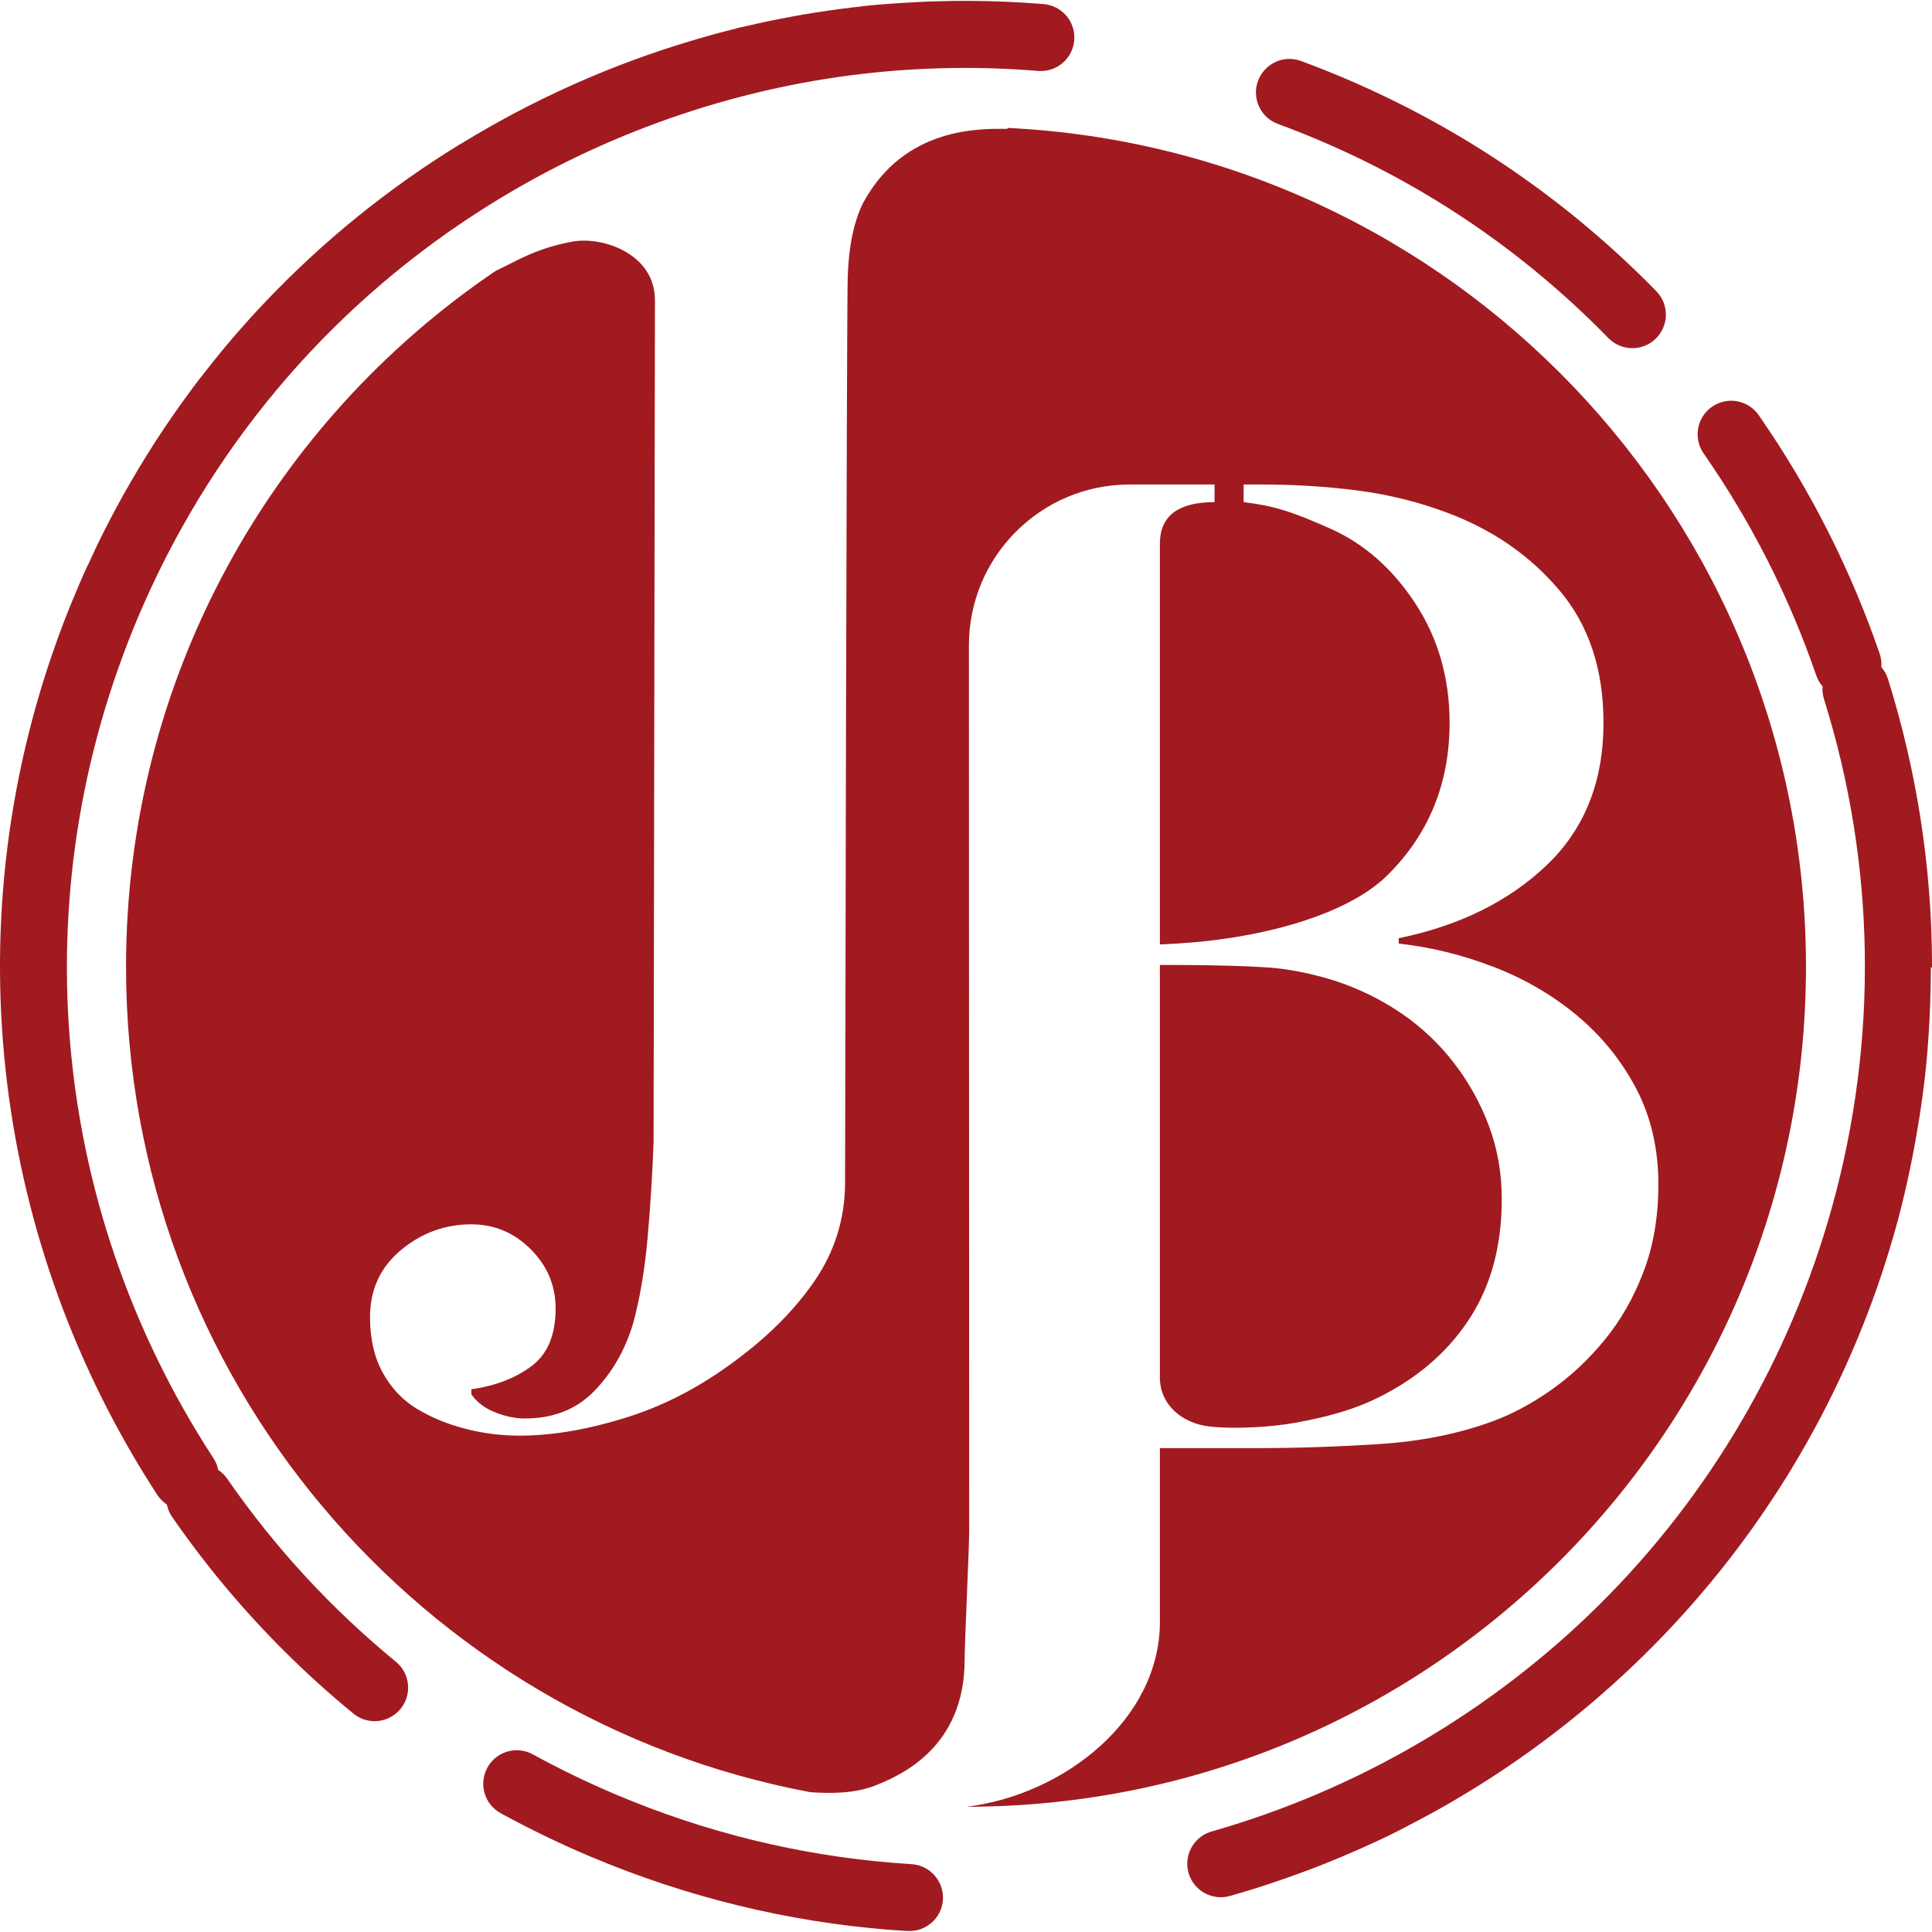 <svg xmlns="http://www.w3.org/2000/svg" xmlns:xlink="http://www.w3.org/1999/xlink" id="Layer_1" x="0px" y="0px" viewBox="0 0 128 128" style="enable-background:new 0 0 128 128;" xml:space="preserve"><g>	<path style="fill:#A11A20;" d="M60.429,123.508c-0.013,0-0.028-0.002-0.044-0.002c-0.376-0.024-0.755-0.05-1.131-0.081  c-6.325-0.507-12.525-2.028-18.427-4.522c-1.884-0.796-3.741-1.693-5.522-2.671c-0.282-0.155-0.584-0.243-0.888-0.267  c-0.847-0.068-1.693,0.354-2.127,1.146c-0.588,1.076-0.197,2.426,0.879,3.017c1.906,1.043,3.881,2.002,5.927,2.866  c6.478,2.737,13.155,4.325,19.803,4.859l0.037,0.002h0.004c0.013,0.002,0.024,0.002,0.035,0.004h0.009  c0.011,0,0.022,0.002,0.031,0.002h0.009c0.011,0.002,0.02,0.002,0.031,0.002c0.002,0.002,0.007,0.002,0.009,0.002  c0.011,0,0.02,0.002,0.031,0.002c0.002,0,0.006,0,0.009,0c0.009,0.002,0.02,0.002,0.028,0.002c0.004,0,0.007,0,0.011,0.002  c0.009,0,0.02,0,0.028,0.002h0.009c0.011,0,0.02,0.002,0.031,0.002h0.009c0.013,0.002,0.02,0.002,0.031,0.002  c0.002,0,0.004,0.002,0.007,0.002c0.013,0,0.022,0,0.033,0.002c0.002,0,0.004,0,0.007,0c0.011,0,0.022,0,0.033,0.002h0.007  c0.009,0,0.022,0.002,0.03,0.002c0.004,0,0.007,0,0.009,0c0.011,0.002,0.02,0.002,0.031,0.002c0.002,0,0.004,0,0.007,0.002  c0.011,0,0.024,0,0.033,0.002h0.007c0.011,0,0.022,0.002,0.033,0.002c0.002,0,0.004,0,0.007,0c0.009,0,0.024,0.002,0.033,0.002  h0.004c0.013,0.002,0.024,0.002,0.035,0.002c0.002,0.002,0.002,0.002,0.004,0.002c0.011,0,0.024,0,0.035,0.002h0.004  c0.011,0,0.024,0.002,0.035,0.002c0,0,0.002,0,0.004,0c0.011,0,0.022,0.002,0.033,0.002h0.007c0.011,0.002,0.022,0.002,0.033,0.002  c0.002,0.002,0.004,0.002,0.007,0.002c0.011,0,0.022,0,0.031,0.002h0.009c0.011,0,0.02,0,0.028,0.002c0.004,0,0.006,0,0.011,0  c0.009,0,0.02,0.002,0.026,0.002s0.009,0,0.013,0c0.009,0.002,0.015,0.002,0.024,0.002c0.007,0,0.011,0,0.015,0.002  c0.007,0,0.013,0,0.02,0c0.007,0,0.015,0,0.022,0.002c0.004,0,0.007,0,0.013,0c0.009,0,0.018,0.002,0.026,0.002  c0.002,0,0.004,0,0.007,0c0.048,0.002,0.096,0.004,0.147,0.009c1.225,0.074,2.277-0.858,2.352-2.083  C62.54,124.648,61.632,123.604,60.429,123.508"></path>	<path style="fill:#A11A20;" d="M128,64.096v-0.07v-0.002v-0.07v-0.072v-0.035v-0.07v-0.002v-0.07v-0.002  c-0.033-6.425-1.041-12.726-2.916-18.716c-0.094-0.3-0.245-0.567-0.44-0.79c0.024-0.291-0.011-0.595-0.112-0.891  c-1.91-5.555-4.572-10.82-7.904-15.644c-0.037-0.055-0.074-0.107-0.112-0.162c-0.455-0.65-1.194-0.984-1.934-0.947  c-0.4,0.02-0.803,0.149-1.155,0.396c-1.009,0.698-1.256,2.083-0.558,3.091c3.155,4.537,5.666,9.484,7.46,14.704  c0.094,0.278,0.241,0.523,0.422,0.733c-0.024,0.273,0.004,0.558,0.092,0.838c3.424,10.925,3.608,22.56,0.536,33.645  c-2.778,10.015-8.125,19.145-15.472,26.406c-7.125,7.047-15.992,12.225-25.633,14.975c-1.181,0.337-1.864,1.564-1.529,2.743  c0.289,1.013,1.236,1.66,2.245,1.61c0.166-0.006,0.335-0.035,0.501-0.081c0-0.002-0.002,0,0-0.002  c0.009-0.002,0.02-0.004,0.028-0.006c0.002,0,0.002-0.002,0.004-0.002c0.011-0.002,0.02-0.004,0.028-0.009h0.002  c0.037-0.011,0.079-0.022,0.116-0.033c0,0,0.002,0,0.004-0.002c0.009-0.002,0.017-0.004,0.026-0.007  c0.002,0,0.004-0.002,0.007-0.002c0.037-0.011,0.077-0.022,0.116-0.033c0.002,0,0.002,0,0.002-0.002  c0.009-0.002,0.017-0.004,0.026-0.007c0.002-0.002,0.002-0.002,0.004-0.002c0.011-0.002,0.02-0.004,0.028-0.009h0.002  c0.028-0.009,0.057-0.015,0.087-0.024l0.002-0.002c0.009-0.002,0.017-0.004,0.026-0.007c0.002,0,0.007-0.002,0.007-0.002  c0.007-0.002,0.015-0.006,0.024-0.009c0.002,0,0.007-0.002,0.009-0.002c0.007-0.002,0.015-0.004,0.024-0.007  c0.002,0,0.002,0,0.004,0c0.028-0.009,0.055-0.017,0.081-0.026c0.004,0,0.007,0,0.009-0.002c0.009-0.002,0.015-0.004,0.024-0.007  c0.002,0,0.007-0.002,0.011-0.002c0.004-0.002,0.013-0.004,0.02-0.007c0.002-0.002,0.007-0.002,0.011-0.002  c0.026-0.009,0.052-0.017,0.077-0.024c0.002,0,0.007-0.002,0.007-0.002c0.009-0.002,0.015-0.004,0.024-0.007  c0.004-0.002,0.007-0.002,0.011-0.004c0.009-0.002,0.015-0.004,0.022-0.007c0.004-0.002,0.007-0.002,0.011-0.002  c0.004-0.002,0.013-0.004,0.022-0.007c0.002,0,0.004-0.002,0.007-0.002c0.017-0.004,0.035-0.011,0.053-0.015  c0.002-0.002,0.002-0.002,0.004-0.002c0.007-0.002,0.011-0.004,0.02-0.007c0.002,0,0.009-0.002,0.011-0.002  c0.009-0.002,0.015-0.004,0.022-0.007c0.002-0.002,0.009-0.004,0.013-0.004c0.007-0.002,0.013-0.004,0.022-0.007  c0.002,0,0.009-0.002,0.009-0.002c0.007-0.002,0.015-0.004,0.022-0.007c0.002-0.002,0.004-0.002,0.007-0.002  c0.015-0.004,0.031-0.009,0.046-0.015c0.004,0,0.007-0.002,0.011-0.002c0.007-0.002,0.011-0.004,0.02-0.007  c0.004-0.002,0.009-0.002,0.013-0.004c0.007,0,0.013-0.004,0.02-0.004c0.004-0.002,0.011-0.004,0.015-0.004l0.02-0.007  c0.004-0.002,0.007-0.002,0.011-0.004c0.013-0.004,0.026-0.009,0.042-0.013c0.002,0,0.006-0.002,0.009-0.002  c0.009-0.002,0.013-0.004,0.02-0.007c0.007-0.002,0.011-0.002,0.015-0.004c0.004-0.002,0.011-0.004,0.017-0.004  c0.007-0.002,0.009-0.004,0.015-0.007c0.007,0,0.011-0.002,0.018-0.004c0.007-0.002,0.011-0.004,0.015-0.004l0.02-0.007  l0.015-0.004c0.011-0.004,0.02-0.007,0.031-0.011c0.007-0.002,0.011-0.002,0.018-0.004c0.006-0.002,0.013-0.004,0.017-0.007  c0.007,0,0.013-0.002,0.017-0.004c0.004-0.002,0.009-0.004,0.015-0.004c0.004-0.002,0.011-0.004,0.015-0.004l0.02-0.007  c0.004-0.002,0.009-0.004,0.015-0.004c0.011-0.004,0.022-0.009,0.031-0.011c0.007-0.002,0.013-0.002,0.017-0.004  c0.004-0.002,0.011-0.004,0.018-0.007c0.004,0,0.011-0.002,0.017-0.004c0.004-0.002,0.011-0.004,0.018-0.007  c0.004-0.002,0.011-0.002,0.015-0.004c0.004-0.002,0.011-0.004,0.015-0.007c0.007,0,0.013-0.004,0.02-0.004  c0.004-0.002,0.011-0.004,0.015-0.004c0.009-0.004,0.022-0.007,0.033-0.011c0.004,0,0.009-0.002,0.013-0.004  c0.004-0.002,0.013-0.004,0.017-0.007c0.007-0.002,0.011-0.002,0.018-0.004c0.007-0.002,0.011-0.004,0.017-0.007  c0.007-0.002,0.011-0.002,0.017-0.004c0.007-0.002,0.011-0.004,0.018-0.007c0.004-0.002,0.009-0.002,0.013-0.004  c0.009-0.002,0.018-0.004,0.026-0.007c0.004-0.002,0.009-0.004,0.013-0.004c0.009-0.004,0.02-0.007,0.028-0.009  c0.004-0.002,0.011-0.004,0.013-0.007c0.007-0.002,0.013-0.004,0.02-0.004c0.004-0.002,0.011-0.004,0.015-0.007l0.02-0.007  c0.004,0,0.009-0.002,0.015-0.004c0.007-0.002,0.011-0.002,0.02-0.004c0.002-0.002,0.007-0.004,0.013-0.004  c0.009-0.004,0.022-0.009,0.031-0.011c0.007-0.002,0.011-0.004,0.015-0.006c0.007,0,0.013-0.002,0.02-0.004  c0.004-0.002,0.011-0.004,0.013-0.007l0.02-0.007c0.007,0,0.011-0.002,0.015-0.004l0.02-0.004c0.007-0.002,0.009-0.004,0.015-0.004  c0.009-0.004,0.015-0.007,0.022-0.009c0.004-0.002,0.011-0.004,0.017-0.007c0.007-0.002,0.017-0.004,0.026-0.007  c0.004-0.002,0.009-0.004,0.013-0.004c0.007-0.004,0.013-0.007,0.022-0.009c0.004,0,0.009-0.002,0.013-0.002  c0.004-0.002,0.013-0.004,0.02-0.007c0.004-0.002,0.009-0.004,0.013-0.007c0.009-0.002,0.015-0.004,0.022-0.007  c0.004,0,0.009-0.002,0.013-0.004c0.011-0.002,0.022-0.007,0.031-0.011c0.004,0,0.009-0.002,0.013-0.004  c0.009-0.002,0.013-0.004,0.022-0.004c0.004-0.002,0.009-0.004,0.015-0.007c0.004-0.002,0.013-0.004,0.02-0.004  c0.004-0.002,0.009-0.004,0.013-0.007c0.006-0.002,0.013-0.004,0.02-0.007l0.013-0.004c0.009-0.002,0.017-0.007,0.028-0.009  c0.002-0.002,0.009-0.002,0.011-0.004c0.009-0.002,0.02-0.004,0.026-0.009c0.004,0,0.009-0.002,0.013-0.004  c0.007-0.002,0.013-0.004,0.022-0.007c0.004-0.002,0.009-0.002,0.013-0.004c0.006-0.002,0.015-0.004,0.022-0.007  c0.004-0.002,0.009-0.004,0.013-0.007c0.007-0.002,0.013-0.004,0.02-0.007c0.004,0,0.009-0.002,0.013-0.004  c0.011-0.002,0.022-0.007,0.033-0.009c0.004-0.002,0.009-0.002,0.011-0.004c0.009-0.002,0.015-0.004,0.022-0.009  c0.004,0,0.009-0.002,0.013-0.004c0.007-0.002,0.015-0.004,0.022-0.007l0.013-0.004c0.009-0.002,0.017-0.004,0.024-0.009  c0.002,0,0.007-0.002,0.011-0.002c0.02-0.007,0.044-0.015,0.066-0.024c0.004,0,0.007,0,0.011-0.002  c0.009-0.002,0.015-0.007,0.022-0.009c0.004-0.002,0.009-0.002,0.013-0.004c0.007-0.002,0.015-0.004,0.022-0.007  c0.004,0,0.009-0.002,0.013-0.004c0.009-0.002,0.017-0.004,0.026-0.009c0.002,0,0.006-0.002,0.006-0.002  c0.011-0.004,0.022-0.007,0.033-0.011c0.004-0.002,0.004-0.002,0.009-0.002l0.026-0.011c0.004,0,0.009-0.002,0.011-0.002  c0.009-0.002,0.015-0.004,0.022-0.009c0.004,0,0.009-0.002,0.011-0.004c0.011-0.002,0.017-0.004,0.026-0.009  c0.004,0,0.006,0,0.009-0.002c0.022-0.006,0.046-0.015,0.068-0.024c0.004,0,0.007,0,0.011-0.002  c0.007-0.002,0.015-0.007,0.024-0.009c0.004,0,0.009-0.002,0.011-0.004c0.009-0.002,0.017-0.004,0.024-0.009  c0.002,0,0.004-0.002,0.009-0.002c0.009-0.004,0.02-0.007,0.031-0.011c0,0,0.002,0,0.004-0.002  c0.013-0.004,0.022-0.007,0.035-0.011c0.002,0,0.004,0,0.004-0.002c0.009-0.002,0.017-0.007,0.028-0.009  c0.002-0.002,0.007-0.002,0.009-0.004c0.011-0.002,0.017-0.004,0.026-0.009c0.004,0,0.007-0.002,0.011-0.004  c0.009-0.002,0.017-0.004,0.024-0.009l0.006-0.002c0.026-0.009,0.048-0.015,0.072-0.024c0.002,0,0.004-0.002,0.007-0.002  c0.007-0.002,0.018-0.007,0.026-0.011c0.002,0,0.004,0,0.009-0.002l0.026-0.009c0.004,0,0.006,0,0.009-0.002  c0.011-0.004,0.022-0.009,0.033-0.013c0.011-0.004,0.024-0.007,0.035-0.011c0.002-0.002,0.004-0.002,0.007-0.002  c0.009-0.004,0.02-0.009,0.028-0.011c0.004-0.002,0.007-0.002,0.009-0.002c0.007-0.004,0.015-0.007,0.026-0.009l0.007-0.004  c0.011-0.002,0.022-0.007,0.031-0.009c0.002-0.002,0.004-0.002,0.006-0.002c0.022-0.009,0.044-0.017,0.068-0.024l0.007-0.004  c0.011-0.002,0.02-0.007,0.028-0.009c0.002-0.002,0.007-0.002,0.009-0.004c0.007-0.002,0.015-0.004,0.024-0.009  c0.004-0.002,0.004-0.002,0.009-0.002c0.011-0.004,0.022-0.009,0.033-0.013h0.002c0.013-0.004,0.024-0.007,0.033-0.013h0.002  c0.011-0.004,0.022-0.007,0.033-0.011c0.004-0.002,0.007-0.002,0.009-0.004c0.009-0.002,0.017-0.004,0.026-0.009  c0.004,0,0.006-0.002,0.009-0.002c0.009-0.004,0.017-0.009,0.028-0.011l0.004-0.002c0.026-0.009,0.046-0.015,0.07-0.024  c0.002-0.002,0.002-0.002,0.007-0.002c0.009-0.004,0.02-0.009,0.028-0.011c0.002-0.002,0.004-0.002,0.007-0.002  c0.009-0.004,0.02-0.007,0.028-0.011c0.002,0,0.004,0,0.006-0.002l0.07-0.026c0.002,0,0.002,0,0.004-0.002  c0.011-0.002,0.022-0.007,0.028-0.009l0.007-0.002c0.011-0.004,0.02-0.007,0.028-0.011c0.002,0,0.007-0.002,0.009-0.002  c0.009-0.004,0.022-0.009,0.031-0.011c0-0.002,0.002-0.002,0.002-0.002c0.024-0.009,0.046-0.017,0.07-0.026  c0.002,0,0.004,0,0.007-0.002c0.009-0.002,0.02-0.006,0.026-0.009c0.002-0.002,0.007-0.002,0.009-0.004  c0.009-0.002,0.02-0.007,0.028-0.011c0.002,0,0.004,0,0.007-0.002c0.024-0.007,0.046-0.015,0.07-0.024v-0.002  c0.011-0.002,0.022-0.007,0.033-0.011c0.002,0,0.007-0.002,0.007-0.002c0.011-0.004,0.022-0.009,0.028-0.011  c0.002-0.002,0.004-0.002,0.007-0.002c0.009-0.004,0.02-0.009,0.031-0.011c0.002-0.002,0.002-0.002,0.004-0.002  c0.024-0.009,0.046-0.017,0.068-0.026c0.002,0,0.004-0.002,0.007-0.002c0.009-0.004,0.02-0.007,0.028-0.011  c0.002,0,0.006,0,0.009-0.002c0.009-0.002,0.017-0.007,0.028-0.011c0,0,0.002-0.002,0.004-0.002  c0.022-0.009,0.046-0.017,0.07-0.026c0.002,0,0.004,0,0.007-0.002c0.009-0.002,0.017-0.007,0.026-0.011  c0.002,0,0.007-0.002,0.009-0.002l0.026-0.011c0.002,0,0.004-0.002,0.009-0.002c0.011-0.004,0.02-0.009,0.031-0.013  c0.024-0.009,0.048-0.017,0.072-0.026c0.002,0,0.004-0.002,0.004-0.002c0.011-0.002,0.02-0.009,0.028-0.011  c0.002-0.002,0.004-0.002,0.007-0.002c0.009-0.004,0.022-0.007,0.03-0.011c0.002,0,0.002-0.002,0.004-0.002  c0.024-0.009,0.046-0.017,0.07-0.026c0-0.002,0.002-0.002,0.002-0.002c0.011-0.004,0.022-0.009,0.033-0.011l0.007-0.002  c0.009-0.004,0.017-0.009,0.026-0.011c0.002-0.002,0.004-0.002,0.007-0.002l0.033-0.013h0.002c0.024-0.011,0.044-0.018,0.07-0.028  l0.004-0.002c0.009-0.002,0.02-0.007,0.028-0.011c0.002,0,0.007-0.002,0.007-0.002c0.011-0.004,0.022-0.009,0.028-0.011  c0.002-0.002,0.004-0.002,0.007-0.002c0.035-0.013,0.07-0.026,0.105-0.042h0.002l0.033-0.013l0.004-0.002  c0.035-0.013,0.068-0.026,0.105-0.039c0,0,0.002-0.002,0.004-0.002c0.007-0.004,0.017-0.009,0.026-0.011  c0.002-0.002,0.006-0.002,0.009-0.004c0.009-0.002,0.02-0.007,0.031-0.011c0,0,0.002,0,0.002-0.002  c0.024-0.009,0.046-0.017,0.07-0.026c0.002,0,0,0,0.002-0.002c0.011-0.002,0.022-0.009,0.033-0.013c0.002,0,0.004,0,0.007-0.002  c0.009-0.002,0.017-0.007,0.026-0.011c0.002,0,0.004-0.002,0.007-0.002c0.037-0.013,0.068-0.026,0.103-0.042  c0.002,0,0.004,0,0.007-0.002c0.009-0.004,0.02-0.007,0.028-0.011c0.002,0,0.004-0.002,0.007-0.002  c0.009-0.004,0.02-0.009,0.028-0.011c0.002-0.002,0.002-0.002,0.004-0.002c0.024-0.011,0.046-0.02,0.072-0.028  c0.009-0.004,0.022-0.011,0.033-0.013c0-0.002,0.002-0.002,0.004-0.002c0.009-0.004,0.022-0.009,0.03-0.013l0.004-0.002  c0.035-0.013,0.068-0.026,0.105-0.042l0.004-0.002c0.007-0.002,0.02-0.009,0.028-0.013c0.002,0,0.002,0,0.004,0  c0.011-0.004,0.024-0.009,0.033-0.013h0.002l0.07-0.031c0,0,0,0,0.002,0c0.009-0.004,0.022-0.009,0.033-0.013  c0.002,0,0.002-0.002,0.004-0.002c0.007-0.004,0.02-0.009,0.028-0.011l0.004-0.002c0.037-0.015,0.068-0.028,0.105-0.044  l0.004-0.002c0.009-0.002,0.022-0.009,0.031-0.013c0.002,0,0.002,0,0.004,0c0.011-0.004,0.02-0.009,0.031-0.013h0.002  c0.024-0.011,0.048-0.02,0.07-0.031c0.011-0.004,0.024-0.009,0.035-0.013c0.002,0,0.002-0.002,0.004-0.002  c0.009-0.004,0.022-0.009,0.031-0.013c0.002,0,0.002-0.002,0.004-0.002c0.035-0.015,0.068-0.026,0.103-0.042l0.004-0.004  c0.009-0.002,0.02-0.007,0.028-0.011c0.002,0,0.004-0.002,0.007-0.002c0.011-0.004,0.022-0.009,0.031-0.013  c0.002,0,0.002,0,0.004,0c0.022-0.011,0.044-0.02,0.068-0.031c0.002,0,0.002,0,0.004-0.002c0.009-0.004,0.02-0.009,0.031-0.011  c0.002-0.002,0.004-0.002,0.007-0.002c0.006-0.004,0.017-0.009,0.026-0.013c0.002,0,0.004-0.002,0.007-0.002  c0.035-0.015,0.066-0.028,0.103-0.044c0,0,0.002-0.002,0.004-0.002c0.009-0.004,0.022-0.009,0.031-0.013l0.004-0.002  c0.033-0.013,0.068-0.028,0.101-0.044c0.002,0,0.002,0,0.004,0c0.011-0.004,0.02-0.011,0.031-0.013  c0.002,0,0.004-0.002,0.006-0.002c0.009-0.004,0.022-0.011,0.031-0.013l0.002-0.002c0.035-0.015,0.068-0.028,0.105-0.044  c0,0,0.002-0.002,0.004-0.002c0.007-0.004,0.02-0.009,0.028-0.013l0.004-0.002c0.011-0.004,0.022-0.009,0.033-0.013h0.002  c0.022-0.011,0.044-0.022,0.068-0.031c0-0.002,0.002-0.002,0.004-0.002c0.009-0.004,0.022-0.011,0.031-0.013l0.004-0.002  c0.009-0.004,0.02-0.009,0.028-0.013l0.004-0.002c0.024-0.011,0.048-0.02,0.07-0.028v-0.002c0.011-0.004,0.022-0.009,0.033-0.013  c0.002-0.002,0.004-0.002,0.007-0.002c0.009-0.004,0.02-0.009,0.028-0.013c0.002-0.002,0.004-0.002,0.007-0.002  c0.009-0.004,0.017-0.009,0.026-0.013c0.002,0,0.004-0.002,0.007-0.002c0.024-0.011,0.044-0.02,0.068-0.031  c0.002,0,0.002,0,0.004-0.002c0.009-0.004,0.02-0.007,0.028-0.011l0.007-0.004c0.009-0.002,0.02-0.006,0.028-0.011l0.007-0.004  c0.02-0.009,0.044-0.02,0.068-0.028l0.002-0.002c0.009-0.004,0.022-0.009,0.031-0.013c0.002-0.002,0.004-0.002,0.007-0.002  c0.009-0.004,0.015-0.009,0.026-0.013l0.009-0.004c0.009-0.002,0.02-0.007,0.028-0.011c0.002,0,0.002-0.002,0.004-0.002  c0.024-0.011,0.042-0.02,0.066-0.031l0.007-0.002c0.009-0.004,0.02-0.009,0.028-0.011l0.007-0.004  c0.011-0.004,0.017-0.009,0.026-0.013c0.002,0,0.004,0,0.007-0.002c0.024-0.011,0.044-0.02,0.068-0.031h0.002  c0.009-0.004,0.022-0.011,0.031-0.013c0.002-0.002,0.004-0.004,0.009-0.004c0.009-0.004,0.015-0.009,0.026-0.013l0.007-0.002  c0.009-0.004,0.018-0.009,0.028-0.013l0.004-0.002c0.022-0.009,0.044-0.02,0.068-0.031l0.006-0.002  c0.007-0.004,0.015-0.009,0.024-0.011c0.004-0.002,0.007-0.004,0.009-0.004c0.009-0.004,0.02-0.009,0.028-0.013  c0.002,0,0.002-0.002,0.004-0.002c0.024-0.011,0.044-0.02,0.068-0.031l0.007-0.002c0.009-0.004,0.017-0.009,0.026-0.013  l0.009-0.004c0.009-0.004,0.015-0.006,0.024-0.009c0.002-0.002,0.004-0.004,0.009-0.004c0.009-0.004,0.02-0.009,0.028-0.013  l0.004-0.002c0.011-0.007,0.022-0.011,0.035-0.015c0-0.002,0-0.002,0-0.002c0.009-0.004,0.02-0.009,0.031-0.013l0.007-0.004  c0.011-0.004,0.017-0.006,0.026-0.011c0.004-0.002,0.007-0.002,0.011-0.004c0.009-0.004,0.015-0.009,0.022-0.013  c0.004,0,0.007-0.002,0.009-0.002c0.022-0.009,0.046-0.02,0.068-0.031l0.007-0.002c0.007-0.004,0.015-0.009,0.024-0.013  l0.009-0.004c0.009-0.002,0.018-0.007,0.026-0.011l0.009-0.004c0.009-0.002,0.02-0.009,0.026-0.013c0,0,0.004,0,0.004-0.002  c0.013-0.004,0.022-0.009,0.035-0.015c0,0,0,0,0.002,0c0.009-0.004,0.02-0.009,0.031-0.013c0.002-0.002,0.007-0.004,0.009-0.007  c0.009-0.002,0.015-0.007,0.022-0.011c0.004,0,0.006-0.002,0.011-0.004l0.022-0.011c0.004,0,0.009-0.002,0.011-0.004  c0.009-0.004,0.022-0.009,0.031-0.013c0,0,0.002,0,0.002-0.002c0.009-0.004,0.022-0.009,0.031-0.015  c0.004,0,0.007-0.002,0.011-0.004l0.022-0.009c0.004-0.002,0.009-0.004,0.013-0.007c0.007-0.002,0.013-0.006,0.02-0.009  c0.004-0.002,0.007-0.004,0.011-0.007c0.009-0.004,0.015-0.007,0.024-0.011c0.004-0.002,0.007-0.002,0.009-0.004  c0.011-0.007,0.022-0.009,0.033-0.015l0.007-0.002c0.007-0.004,0.015-0.009,0.024-0.013l0.011-0.004  c0.007-0.004,0.015-0.007,0.022-0.011c0.004-0.002,0.009-0.004,0.013-0.004c0.009-0.004,0.013-0.007,0.022-0.011  c0.004-0.002,0.004-0.002,0.009-0.004c0.009-0.004,0.022-0.011,0.031-0.015h0.002c0.011-0.007,0.02-0.011,0.033-0.015  c0.002-0.002,0.004-0.002,0.009-0.004l0.022-0.011l0.011-0.006c0.007-0.002,0.015-0.007,0.022-0.009l0.011-0.007  c0.009-0.002,0.018-0.007,0.024-0.009c0.002-0.002,0.007-0.004,0.011-0.007l0.028-0.015c0.002,0,0.004-0.002,0.009-0.002  l0.024-0.013l0.013-0.007c0.007-0.002,0.015-0.004,0.02-0.007l0.011-0.007c0.007-0.004,0.013-0.007,0.022-0.011  c0.002-0.002,0.006-0.004,0.011-0.004l0.031-0.015l0.002-0.002c0.011-0.002,0.02-0.009,0.031-0.013  c0.002-0.002,0.007-0.004,0.011-0.007l0.022-0.011l0.011-0.004c0.006-0.004,0.015-0.007,0.022-0.011  c0.004-0.002,0.009-0.002,0.009-0.004l0.024-0.011l0.009-0.004c0.013-0.006,0.02-0.011,0.033-0.015  c0.002-0.002,0.007-0.004,0.011-0.007c0.007-0.002,0.015-0.004,0.02-0.009c0.004-0.002,0.009-0.004,0.013-0.007  c0.004-0.002,0.013-0.007,0.02-0.009l0.013-0.007c0.007-0.004,0.013-0.007,0.02-0.011l0.013-0.007l0.022-0.011  c0.004-0.002,0.009-0.002,0.013-0.004l0.026-0.013l0.013-0.006c0.007-0.004,0.013-0.007,0.02-0.011l0.011-0.004  c0.006-0.004,0.013-0.007,0.02-0.009c0.004-0.002,0.009-0.007,0.013-0.009c0.007-0.002,0.013-0.007,0.02-0.009  c0.004-0.002,0.009-0.004,0.013-0.007c0.011-0.004,0.02-0.011,0.028-0.013l0.011-0.007l0.022-0.011l0.013-0.007  c0.007-0.002,0.015-0.007,0.02-0.009l0.013-0.007c0.004-0.004,0.011-0.004,0.018-0.009c0.004-0.002,0.009-0.004,0.013-0.007  l0.028-0.013c0.002-0.002,0.004-0.002,0.007-0.004c0.009-0.004,0.02-0.009,0.028-0.013l0.011-0.007l0.02-0.009l0.013-0.006  l0.02-0.011l0.013-0.006l0.02-0.009c0.004-0.002,0.007-0.004,0.011-0.007c0.011-0.004,0.02-0.009,0.031-0.015l0.013-0.007  c0.007-0.002,0.013-0.004,0.02-0.009l0.013-0.007c0.004-0.002,0.011-0.007,0.017-0.009c0.004-0.002,0.009-0.004,0.013-0.007  c0.009-0.004,0.013-0.007,0.02-0.011l0.013-0.006l0.026-0.013c0.002-0.002,0.007-0.002,0.009-0.004l0.026-0.013l0.011-0.004  l0.022-0.011l0.013-0.007l0.018-0.009l0.013-0.007l0.02-0.011l0.013-0.007c0.009-0.004,0.02-0.011,0.031-0.015  c0.004-0.002,0.009-0.004,0.009-0.007c0.009-0.002,0.013-0.004,0.02-0.009c0.007-0.002,0.011-0.004,0.015-0.006l0.017-0.009  l0.015-0.009c0.007-0.002,0.013-0.004,0.017-0.009l0.013-0.007l0.022-0.011c0.006-0.002,0.013-0.007,0.022-0.011  c0.007-0.002,0.011-0.007,0.018-0.009l0.017-0.009l0.013-0.006c0.004-0.002,0.009-0.004,0.015-0.009  c0.007-0.002,0.011-0.004,0.015-0.009c0.007-0.002,0.011-0.004,0.018-0.006c0.004-0.004,0.011-0.007,0.015-0.009  c0.007-0.002,0.011-0.007,0.015-0.009c0.007-0.002,0.02-0.009,0.028-0.013c0.004-0.002,0.009-0.004,0.015-0.009  c0.007-0.002,0.011-0.004,0.015-0.009c0.007-0.002,0.011-0.004,0.018-0.007c0.004-0.004,0.009-0.007,0.015-0.009l0.013-0.007  c0.004-0.002,0.011-0.007,0.015-0.009c0.007-0.002,0.013-0.007,0.017-0.009c0.004-0.002,0.009-0.004,0.013-0.007  c0.013-0.007,0.026-0.013,0.037-0.02c0.002,0,0.004-0.002,0.007-0.004c0.006-0.002,0.015-0.007,0.02-0.009  c0.007-0.002,0.009-0.004,0.013-0.007c0.007-0.004,0.013-0.007,0.02-0.011c0.004-0.002,0.007-0.004,0.011-0.007  c0.006-0.002,0.013-0.004,0.017-0.007l0.013-0.007c0.013-0.009,0.028-0.015,0.042-0.024c0.002,0,0.002,0,0.004-0.002  c0.007-0.002,0.015-0.007,0.02-0.009c0.004-0.002,0.009-0.004,0.011-0.006c0.004-0.002,0.011-0.004,0.018-0.009l0.013-0.006  l0.02-0.011l0.011-0.004l0.02-0.009c0.004-0.004,0.009-0.004,0.013-0.007c0.007-0.007,0.017-0.013,0.028-0.017  c0.007-0.002,0.011-0.007,0.018-0.009c0.004-0.002,0.009-0.004,0.015-0.009l0.015-0.007c0.007-0.002,0.011-0.007,0.015-0.009  l0.013-0.007l0.02-0.011c0.002-0.002,0.007-0.004,0.011-0.007c0.013-0.007,0.024-0.011,0.037-0.018  c0.002-0.002,0.007-0.004,0.009-0.004c0.007-0.004,0.011-0.009,0.018-0.011l0.013-0.007l0.02-0.011l0.011-0.004  c0.007-0.002,0.013-0.007,0.02-0.011l0.011-0.004c0.022-0.013,0.046-0.026,0.07-0.037l0.007-0.004l0.02-0.011  c0.002-0.002,0.004-0.004,0.009-0.007c0.009-0.002,0.013-0.007,0.022-0.009c0.002-0.002,0.007-0.004,0.011-0.007l0.02-0.009  c0.004-0.002,0.004-0.004,0.011-0.007l0.037-0.022c0.004-0.002,0.004-0.002,0.009-0.004c0.007-0.004,0.013-0.007,0.02-0.009  c0.002-0.002,0.007-0.004,0.011-0.007c0.006-0.002,0.013-0.007,0.02-0.011l0.009-0.004c0.007-0.004,0.013-0.009,0.02-0.011  c0.004-0.002,0.007-0.004,0.011-0.007c0.007-0.002,0.013-0.007,0.02-0.009l0.002-0.002c0.017-0.009,0.033-0.018,0.048-0.026  c0,0,0.004-0.002,0.007-0.002c0.007-0.004,0.015-0.009,0.022-0.011c0.002-0.002,0.007-0.004,0.009-0.007  c0.006-0.002,0.013-0.007,0.02-0.011l0.011-0.004c0.009-0.004,0.013-0.009,0.02-0.011c0-0.002,0.002-0.002,0.004-0.002  c0.024-0.013,0.05-0.028,0.077-0.042c0.002-0.002,0.004-0.002,0.004-0.004c0.007-0.002,0.015-0.006,0.022-0.011l0.009-0.004  c0.007-0.002,0.013-0.007,0.022-0.011c0.002-0.002,0.004-0.002,0.009-0.004c0.024-0.013,0.046-0.026,0.07-0.039  c0.002,0,0.004-0.002,0.006-0.002c0.007-0.004,0.015-0.009,0.022-0.013l0.009-0.004c0.006-0.004,0.013-0.009,0.02-0.011  l0.009-0.004c0.007-0.004,0.015-0.009,0.022-0.013h0.004c0.026-0.015,0.05-0.028,0.077-0.044l0.004-0.002  c0.007-0.004,0.015-0.009,0.022-0.011c0.004-0.002,0.004-0.004,0.009-0.004c0.007-0.004,0.015-0.009,0.022-0.013  c0.002,0,0.004,0,0.006-0.002c0.024-0.013,0.05-0.028,0.077-0.044h0.002c0.007-0.004,0.013-0.009,0.022-0.013  c0,0,0.004-0.002,0.007-0.002c0.007-0.004,0.015-0.009,0.022-0.013l0.007-0.004c0.035-0.017,0.068-0.037,0.105-0.057  c0-0.002,0.002-0.002,0.002-0.002l0.026-0.013c0,0,0.002-0.002,0.004-0.002c0.007-0.004,0.013-0.009,0.022-0.013  c0.002-0.002,0.002-0.002,0.002-0.002c0.037-0.02,0.07-0.039,0.107-0.059l0.004-0.002c0.009-0.004,0.015-0.009,0.024-0.013  l0.002-0.002c0.035-0.02,0.072-0.039,0.109-0.061c0.007-0.004,0.015-0.009,0.024-0.013l0.004-0.002  c0.009-0.004,0.017-0.009,0.026-0.015l0.109-0.061c0,0-0.002,0,0,0c0.009-0.004,0.017-0.011,0.024-0.015h0.002  c0.037-0.022,0.074-0.042,0.109-0.061c0.009-0.007,0.017-0.011,0.026-0.015l0.002-0.002l0.133-0.077c0.002,0,0,0,0.002,0  c0.009-0.007,0.017-0.011,0.026-0.015c0.048-0.026,0.09-0.052,0.138-0.079c0,0,0,0,0.002,0c0.042-0.026,0.09-0.053,0.131-0.077  l0.002-0.002c0.046-0.026,0.09-0.053,0.136-0.079c0.009-0.004,0.015-0.009,0.026-0.015c0.046-0.026,0.09-0.052,0.136-0.079  c4.59-2.693,8.845-5.953,12.654-9.718c6.959-6.878,12.422-15.439,15.684-25.281l0.002-0.002l0.05-0.157v-0.002  c0.004-0.009,0.007-0.02,0.011-0.028V84.05c0.017-0.052,0.035-0.105,0.052-0.157l0.002-0.004c0.002-0.009,0.007-0.018,0.009-0.028  v-0.002c0.013-0.042,0.026-0.081,0.039-0.123c0-0.002,0.002-0.004,0.002-0.004c0.002-0.011,0.006-0.022,0.009-0.031  c0-0.002,0-0.002,0.002-0.002l0.039-0.125l0.002-0.002c0.002-0.011,0.007-0.018,0.009-0.028c0-0.004,0-0.002,0-0.007  c0.002-0.009,0.007-0.017,0.009-0.026v-0.004c0.015-0.042,0.028-0.083,0.042-0.123c0-0.002,0-0.004,0.002-0.007  c0.002-0.009,0.004-0.017,0.009-0.026c0-0.002,0-0.007,0.002-0.009c0.002-0.009,0.004-0.015,0.009-0.026v-0.002  c0.009-0.028,0.02-0.059,0.026-0.088c0-0.004,0.002-0.007,0.002-0.009c0.004-0.009,0.006-0.018,0.009-0.024  c0-0.004,0.002-0.007,0.002-0.011c0.002-0.009,0.007-0.015,0.009-0.024c0-0.004,0.002-0.007,0.002-0.009  c0.009-0.031,0.02-0.059,0.028-0.09v-0.002c0.004-0.007,0.007-0.017,0.009-0.026c0,0,0.002-0.007,0.002-0.009  c0.004-0.009,0.007-0.015,0.009-0.024c0.002-0.004,0.002-0.006,0.002-0.011c0.004-0.007,0.007-0.017,0.009-0.024  c0-0.002,0.002-0.004,0.002-0.007l0.024-0.083c0.002-0.004,0.002-0.007,0.004-0.011c0.002-0.009,0.004-0.015,0.007-0.024  c0-0.002,0.002-0.009,0.004-0.011c0.002-0.009,0.004-0.015,0.007-0.024c0-0.002,0.002-0.007,0.004-0.011  c0.007-0.026,0.015-0.053,0.024-0.079c0.002-0.007,0.002-0.007,0.004-0.011c0.002-0.009,0.004-0.015,0.007-0.024  c0.002-0.004,0.002-0.007,0.004-0.011c0-0.009,0.002-0.015,0.004-0.024c0.002-0.004,0.002-0.007,0.002-0.011  c0.002-0.009,0.007-0.017,0.009-0.024c0-0.004,0-0.004,0.002-0.009c0.007-0.017,0.011-0.035,0.018-0.053v-0.004  c0.002-0.009,0.004-0.015,0.006-0.024c0.002-0.004,0.004-0.009,0.004-0.011l0.007-0.024c0.002-0.002,0.004-0.009,0.004-0.013  l0.007-0.022c0.002-0.002,0.002-0.009,0.004-0.011c0.009-0.026,0.015-0.053,0.024-0.079c0-0.004,0-0.009,0.002-0.013  c0.002-0.007,0.002-0.013,0.007-0.02c0-0.007,0.002-0.011,0.004-0.015c0.002-0.009,0.004-0.015,0.007-0.022  c0-0.004,0.002-0.009,0.004-0.015c0.002-0.007,0.002-0.013,0.004-0.02c0.002-0.007,0.004-0.013,0.007-0.018  c0.002-0.011,0.007-0.02,0.009-0.028c0.002-0.009,0.004-0.015,0.007-0.024c0.002-0.004,0.004-0.011,0.004-0.017  c0.002-0.004,0.004-0.013,0.007-0.017c0.002-0.007,0.004-0.011,0.007-0.018c0-0.006,0.002-0.013,0.004-0.02  c0.002-0.006,0.004-0.013,0.007-0.017c0-0.007,0.002-0.013,0.004-0.02c0.002-0.004,0.004-0.011,0.004-0.017  c0.004-0.009,0.007-0.022,0.009-0.033c0.002-0.004,0.002-0.011,0.004-0.015l0.007-0.02c0.002-0.006,0.004-0.013,0.004-0.02  c0.002-0.006,0.004-0.011,0.007-0.017c0.002-0.007,0.004-0.011,0.004-0.017l0.007-0.02c0.002-0.007,0.004-0.011,0.004-0.017  c0.002-0.007,0.004-0.015,0.007-0.022c0.002-0.007,0.007-0.017,0.009-0.026c0.002-0.007,0.004-0.015,0.006-0.022  c0.002-0.004,0.002-0.011,0.004-0.017c0.002-0.004,0.004-0.013,0.007-0.017c0.002-0.007,0.002-0.013,0.004-0.02  c0.002-0.007,0.004-0.011,0.007-0.017c0-0.007,0.002-0.013,0.004-0.017c0-0.007,0.002-0.013,0.004-0.02  c0.002-0.007,0.002-0.011,0.004-0.018c0.002-0.011,0.007-0.022,0.011-0.035c0-0.004,0.002-0.009,0.002-0.013l0.007-0.022  c0.002-0.004,0.004-0.011,0.007-0.017c0.002-0.007,0.002-0.013,0.004-0.02c0.002-0.004,0.004-0.011,0.004-0.015  c0.002-0.009,0.004-0.015,0.007-0.024c0.002-0.002,0.004-0.009,0.004-0.013c0.002-0.009,0.007-0.02,0.009-0.028  c0.002-0.004,0.002-0.009,0.004-0.013c0.002-0.011,0.004-0.02,0.009-0.031c0.002-0.004,0.002-0.009,0.004-0.013  c0.002-0.009,0.004-0.015,0.007-0.024c0-0.004,0.002-0.009,0.004-0.015c0-0.004,0.002-0.015,0.004-0.022  c0-0.004,0.002-0.009,0.004-0.015c0.002-0.009,0.004-0.015,0.007-0.024c0-0.004,0.002-0.006,0.002-0.011  c0.004-0.013,0.006-0.022,0.011-0.035c0-0.004,0.002-0.009,0.004-0.013l0.007-0.024c0.002-0.006,0.002-0.009,0.004-0.015  c0.002-0.007,0.004-0.015,0.007-0.024c0-0.002,0.002-0.009,0.004-0.013c0.002-0.009,0.004-0.015,0.007-0.024  c0-0.004,0.002-0.009,0.002-0.013c0.004-0.011,0.009-0.024,0.011-0.037c0.004-0.009,0.007-0.02,0.009-0.031  c0.002-0.004,0.002-0.004,0.002-0.009c0.004-0.009,0.007-0.017,0.007-0.026c0-0.002,0-0.004,0.002-0.007  c0.002-0.011,0.004-0.022,0.009-0.031c0-0.002,0.002-0.007,0.002-0.009c0.002-0.009,0.004-0.017,0.007-0.026  c0.002-0.002,0.002-0.004,0.002-0.009c0.004-0.009,0.007-0.02,0.009-0.031c0-0.002,0.002-0.007,0.002-0.009  c0.002-0.007,0.004-0.015,0.007-0.024c0.002-0.002,0.002-0.007,0.002-0.009c0.004-0.011,0.007-0.022,0.009-0.031  c0.002-0.002,0.002-0.007,0.002-0.009c0.002-0.007,0.007-0.015,0.009-0.024c0-0.002,0-0.006,0.002-0.011  c0.002-0.009,0.004-0.02,0.009-0.028v-0.004c0.004-0.011,0.007-0.02,0.009-0.031c0-0.002,0.002-0.004,0.002-0.009  c0.002-0.009,0.004-0.017,0.007-0.028v-0.002c0.004-0.011,0.007-0.02,0.009-0.031c0.002-0.004,0.002-0.009,0.002-0.013  c0.004-0.007,0.004-0.013,0.007-0.02c0.002-0.004,0.002-0.007,0.002-0.011c0.004-0.011,0.007-0.02,0.009-0.031  c0.002-0.002,0.002-0.007,0.004-0.009c0-0.009,0.002-0.015,0.004-0.024c0.002-0.002,0.004-0.009,0.004-0.011  c0.002-0.009,0.004-0.02,0.006-0.028c0.002-0.004,0.002-0.007,0.004-0.011c0.002-0.009,0.002-0.013,0.004-0.022  c0.002-0.004,0.002-0.007,0.004-0.011c0.002-0.011,0.004-0.02,0.009-0.028c0-0.002,0-0.007,0.002-0.009  c0.002-0.009,0.004-0.017,0.007-0.024c0-0.004,0.002-0.009,0.002-0.011c0.002-0.009,0.004-0.015,0.007-0.024  c0-0.004,0.002-0.009,0.002-0.013c0.002-0.009,0.004-0.015,0.007-0.026c0-0.004,0.002-0.006,0.002-0.011l0.007-0.022  c0-0.004,0-0.007,0.002-0.011c0.002-0.009,0.004-0.02,0.009-0.028c0-0.004,0.002-0.009,0.002-0.013  c0.002-0.004,0.004-0.013,0.004-0.02c0.002-0.004,0.004-0.009,0.004-0.011c0.002-0.011,0.004-0.02,0.009-0.031  c0-0.004,0.002-0.007,0.002-0.011c0.002-0.007,0.004-0.013,0.004-0.02c0.002-0.004,0.004-0.009,0.004-0.013  c0.002-0.009,0.004-0.018,0.006-0.026c0.002-0.004,0.002-0.009,0.004-0.013c0.002-0.007,0.004-0.013,0.004-0.022  c0.002-0.002,0.004-0.009,0.004-0.013l0.006-0.02c0-0.007,0.002-0.013,0.004-0.017c0.002-0.007,0.002-0.013,0.004-0.022  c0.002-0.002,0.002-0.011,0.002-0.013c0.002-0.007,0.004-0.013,0.004-0.02c0.002-0.004,0.002-0.009,0.004-0.013  c0.002-0.009,0.004-0.018,0.007-0.026c0.002-0.007,0.002-0.009,0.004-0.015c0.002-0.007,0.002-0.011,0.004-0.017  c0.002-0.007,0.002-0.007,0.004-0.013c0.002-0.009,0.004-0.02,0.007-0.028c0-0.004,0.002-0.009,0.002-0.013  c0.002-0.007,0.004-0.011,0.007-0.018c0-0.007,0.002-0.009,0.002-0.015c0.002-0.009,0.004-0.013,0.006-0.022  c0.002-0.007,0.004-0.013,0.004-0.02c0.002-0.004,0.004-0.011,0.007-0.015c0-0.004,0.002-0.011,0.002-0.015  c0.002-0.007,0.004-0.013,0.004-0.02c0.002-0.009,0.004-0.011,0.007-0.02c0.002-0.007,0.002-0.013,0.004-0.02  c0.002-0.004,0.002-0.011,0.004-0.015c0.002-0.004,0.002-0.011,0.004-0.018c0-0.006,0-0.013,0.002-0.02l0.007-0.022  c0.002-0.004,0.002-0.007,0.004-0.013c0-0.007,0.002-0.013,0.004-0.02c0-0.002,0.002-0.009,0.002-0.013  c0.002-0.009,0.004-0.017,0.007-0.026c0.002-0.004,0.004-0.011,0.004-0.015c0.002-0.004,0.004-0.011,0.004-0.018  c0.002-0.006,0.002-0.006,0.004-0.013l0.007-0.028c0.002-0.004,0.002-0.009,0.004-0.013c0-0.007,0.002-0.011,0.004-0.017  c0-0.004,0.002-0.011,0.002-0.015l0.007-0.02c0.002-0.007,0.004-0.013,0.004-0.02c0.002-0.007,0.004-0.013,0.004-0.017  c0.002-0.004,0.004-0.013,0.004-0.018c0.002-0.004,0.002-0.011,0.004-0.015c0.002-0.007,0.004-0.017,0.004-0.022  c0.002-0.007,0.004-0.013,0.007-0.02c0-0.007,0-0.011,0.002-0.015c0-0.007,0.002-0.011,0.002-0.015  c0.002-0.007,0.002-0.009,0.004-0.015c0.002-0.011,0.004-0.017,0.007-0.028c0.002-0.004,0.002-0.009,0.004-0.015  c0.002-0.004,0.002-0.011,0.004-0.015c0.002-0.006,0.002-0.009,0.004-0.015c0.002-0.009,0.004-0.015,0.004-0.026  c0.002-0.002,0.004-0.011,0.004-0.015c0.002-0.004,0.004-0.011,0.004-0.015c0.002-0.004,0.002-0.013,0.004-0.017  c0.002-0.004,0.002-0.011,0.004-0.015c0.002-0.009,0.004-0.02,0.007-0.026c0-0.007,0.002-0.011,0.002-0.015  c0.002-0.004,0.004-0.013,0.004-0.017c0.002-0.002,0.002-0.009,0.004-0.011c0.002-0.013,0.004-0.02,0.007-0.033  c0.002-0.002,0.002-0.006,0.004-0.011c0-0.007,0.002-0.013,0.004-0.02c0-0.002,0.002-0.007,0.002-0.011  c0.002-0.009,0.004-0.02,0.006-0.031c0-0.004,0.002-0.009,0.002-0.013c0.002-0.007,0.002-0.011,0.004-0.018  c0.002-0.004,0.002-0.009,0.002-0.013c0.002-0.007,0.004-0.011,0.007-0.017v-0.007c0.002-0.013,0.007-0.024,0.009-0.037  c0.002-0.002,0.002-0.007,0.004-0.011c0-0.007,0.002-0.013,0.004-0.02c0-0.002,0-0.007,0.002-0.009  c0.002-0.013,0.004-0.02,0.007-0.033c0.002-0.004,0.002-0.009,0.004-0.013c0-0.004,0.002-0.013,0.004-0.017  c0-0.004,0.002-0.011,0.002-0.015c0.002-0.009,0.007-0.02,0.009-0.028c0-0.004,0.002-0.009,0.002-0.013  c0.002-0.007,0.002-0.013,0.004-0.017c0-0.004,0.002-0.009,0.002-0.011c0.002-0.011,0.007-0.022,0.009-0.033  c0-0.002,0.002-0.007,0.002-0.011c0.002-0.007,0.002-0.013,0.004-0.02c0.002-0.004,0.002-0.007,0.002-0.011  c0.002-0.007,0.002-0.013,0.002-0.017c0.002-0.002,0.002-0.004,0.002-0.007c0.002-0.013,0.007-0.026,0.009-0.039  c0.002-0.002,0.002-0.007,0.002-0.011c0.002-0.004,0.004-0.013,0.007-0.017c0-0.004,0-0.007,0.002-0.011  c0.002-0.011,0.004-0.022,0.007-0.033c0.002-0.004,0.002-0.006,0.004-0.011c0-0.007,0.002-0.013,0.004-0.02  c0-0.004,0-0.007,0.002-0.011c0.002-0.011,0.004-0.02,0.007-0.033c0.002-0.004,0.002-0.009,0.002-0.011  c0.002-0.007,0.004-0.011,0.004-0.018c0.002-0.004,0.002-0.009,0.004-0.013c0.002-0.011,0.004-0.022,0.007-0.031  c0.002-0.004,0.002-0.009,0.002-0.013c0.002-0.007,0.004-0.013,0.004-0.02c0.002-0.002,0.002-0.007,0.004-0.009  c0.004-0.022,0.009-0.044,0.013-0.063c0.002-0.004,0.002-0.007,0.002-0.011c0.002-0.007,0.002-0.013,0.002-0.02  c0.002-0.002,0.002-0.007,0.004-0.011c0.002-0.011,0.004-0.022,0.007-0.031c0-0.004,0.002-0.009,0.002-0.013  c0.002-0.007,0.004-0.013,0.004-0.02c0.002-0.002,0.002-0.007,0.002-0.011c0.004-0.009,0.006-0.02,0.009-0.031  c0-0.004,0.002-0.009,0.002-0.013c0.002-0.004,0.004-0.013,0.004-0.017c0.002-0.004,0.002-0.009,0.002-0.013  c0.002-0.011,0.004-0.02,0.007-0.028c0.002-0.004,0.002-0.009,0.004-0.013c0-0.007,0.002-0.013,0.004-0.02  c0-0.004,0.002-0.007,0.002-0.013c0.002-0.011,0.007-0.022,0.009-0.035V77.9c0.002-0.007,0.004-0.013,0.004-0.02  c0.002-0.004,0.002-0.007,0.004-0.011c0-0.007,0.002-0.011,0.004-0.017c0-0.002,0-0.007,0.002-0.009  c0.002-0.013,0.004-0.024,0.007-0.035c0.002-0.004,0.002-0.009,0.002-0.011c0.002-0.007,0.004-0.013,0.004-0.02  c0-0.004,0-0.007,0-0.009c0.004-0.013,0.007-0.024,0.009-0.037c0-0.002,0-0.004,0.002-0.009c0.002-0.009,0.002-0.011,0.004-0.02  c0-0.002,0-0.004,0.002-0.009c0.002-0.013,0.004-0.024,0.009-0.037v-0.009c0.002-0.007,0.004-0.013,0.004-0.017  c0.002-0.004,0.002-0.009,0.002-0.011c0.004-0.013,0.007-0.028,0.011-0.039v-0.004c0.002-0.007,0.002-0.013,0.004-0.02  c0-0.004,0.002-0.009,0.002-0.011l0.013-0.063c0.002-0.004,0.002-0.007,0.002-0.011c0.002-0.006,0.004-0.013,0.007-0.02v-0.006  c0.002-0.011,0.007-0.026,0.009-0.039c0-0.002,0.002-0.004,0.002-0.007c0.002-0.009,0.002-0.013,0.004-0.022  c0-0.002,0-0.004,0.002-0.007l0.004-0.039c0.002-0.002,0.002-0.004,0.002-0.007c0.002-0.009,0.002-0.011,0.004-0.02  c0.002-0.004,0.002-0.007,0.002-0.009c0.004-0.022,0.011-0.046,0.015-0.068v-0.007c0.004-0.022,0.011-0.044,0.015-0.066  c0-0.002,0-0.007,0.002-0.009c0-0.007,0.002-0.015,0.004-0.02v-0.002c0.002-0.015,0.007-0.031,0.009-0.044  c0-0.002,0.002-0.006,0.002-0.009c0.002-0.007,0.002-0.011,0.004-0.02c0-0.002,0-0.007,0.002-0.009  c0.002-0.011,0.004-0.026,0.009-0.039v-0.007c0.002-0.006,0.004-0.011,0.004-0.02c0-0.002,0.002-0.004,0.002-0.009  c0.004-0.022,0.009-0.044,0.011-0.068c0.002,0,0.002-0.002,0.002-0.004c0.004-0.022,0.011-0.046,0.015-0.068v-0.007  c0.004-0.022,0.009-0.046,0.015-0.068V76.75c0.002-0.009,0.004-0.013,0.004-0.022c0-0.002,0.002-0.002,0.002-0.004  c0.002-0.015,0.004-0.026,0.009-0.044v-0.004c0.002-0.007,0.004-0.013,0.004-0.022c0-0.002,0.002-0.004,0.002-0.004  c0.004-0.022,0.009-0.048,0.013-0.07c0.002-0.002,0.002-0.002,0.002-0.004c0.004-0.026,0.009-0.046,0.015-0.07V76.5  c0.004-0.024,0.007-0.048,0.011-0.07c0-0.002,0.002-0.004,0.002-0.004c0-0.009,0.002-0.015,0.004-0.024V76.4  c0.002-0.013,0.007-0.026,0.009-0.042c0-0.002,0-0.004,0.002-0.009c0-0.009,0.002-0.011,0.004-0.02v-0.007  c0.004-0.015,0.007-0.031,0.009-0.046c0.002-0.009,0.004-0.013,0.004-0.022c0.002-0.002,0.002-0.004,0.002-0.007  c0.004-0.022,0.009-0.048,0.013-0.068c0-0.002,0.002-0.004,0.002-0.007c0.004-0.022,0.009-0.046,0.013-0.068  c0-0.002,0-0.004,0.002-0.007c0-0.009,0.002-0.015,0.004-0.022c0.002-0.015,0.004-0.033,0.009-0.046v-0.007  c0.002-0.009,0.002-0.013,0.002-0.022c0-0.002,0-0.004,0.002-0.007c0.002-0.013,0.004-0.026,0.007-0.042  c0.002-0.002,0.002-0.002,0.002-0.004c0-0.006,0.002-0.013,0.004-0.022v-0.004c0.004-0.022,0.009-0.048,0.013-0.07  c0,0,0.002-0.004,0.002-0.007c0.004-0.02,0.009-0.046,0.013-0.068c0-0.002,0-0.004,0.002-0.007c0-0.007,0.002-0.015,0.002-0.02  c0-0.002,0-0.002,0.002-0.004c0.002-0.015,0.004-0.028,0.007-0.042c0.002-0.002,0.002-0.007,0.002-0.009  c0.002-0.009,0.002-0.013,0.004-0.022v-0.004c0.002-0.013,0.007-0.028,0.009-0.044v-0.002c0.002-0.009,0.004-0.013,0.004-0.022  c0-0.002,0.002-0.004,0.002-0.007c0.002-0.013,0.004-0.028,0.006-0.042c0-0.002,0.002-0.004,0.002-0.004  c0-0.007,0.002-0.015,0.004-0.022v-0.007c0.002-0.022,0.007-0.046,0.011-0.068c0-0.002,0-0.004,0.002-0.007  c0.004-0.024,0.007-0.048,0.011-0.07c0.002,0,0.002-0.002,0.002-0.004c0-0.006,0.002-0.015,0.004-0.022v-0.002  c0.002-0.015,0.007-0.031,0.009-0.044v-0.007c0.002-0.009,0.002-0.013,0.004-0.022v-0.007c0.004-0.013,0.007-0.031,0.009-0.044  v-0.002c0.002-0.009,0.002-0.013,0.004-0.022c0-0.002,0-0.004,0.002-0.007c0.002-0.02,0.009-0.046,0.011-0.068  c0-0.002,0.002-0.004,0.002-0.006c0.004-0.02,0.009-0.046,0.011-0.066c0.002-0.004,0.002-0.004,0.002-0.009  c0.002-0.009,0.002-0.013,0.004-0.02v-0.004c0.002-0.015,0.002-0.031,0.006-0.044v-0.004c0.002-0.009,0.002-0.015,0.004-0.022  v-0.007c0.004-0.015,0.007-0.028,0.009-0.044v-0.002c0.002-0.009,0.002-0.013,0.004-0.022v-0.007  c0.004-0.022,0.009-0.048,0.013-0.068V74.8c0.004-0.022,0.009-0.046,0.013-0.068v-0.007c0.002-0.009,0.002-0.013,0.004-0.022V74.7  c0.002-0.013,0.007-0.028,0.009-0.039v-0.009c0.002-0.009,0.002-0.013,0.004-0.022v-0.007c0.002-0.011,0.007-0.028,0.009-0.042  v-0.004c0.002-0.007,0.002-0.013,0.004-0.02v-0.009c0.004-0.022,0.009-0.044,0.011-0.068c0-0.002,0-0.004,0-0.007  c0.004-0.02,0.009-0.046,0.011-0.068c0-0.002,0.002-0.004,0.002-0.007c0.004-0.022,0.006-0.046,0.011-0.068v-0.004  c0.002-0.009,0.004-0.015,0.004-0.022v-0.004c0.004-0.017,0.007-0.028,0.009-0.046v-0.002c0.002-0.009,0.002-0.015,0.004-0.024  v-0.002c0.004-0.024,0.007-0.046,0.013-0.07v-0.007c0.004-0.024,0.007-0.046,0.011-0.07v-0.004l0.013-0.068v-0.007  c0.002-0.009,0.002-0.015,0.004-0.022v-0.002c0.002-0.018,0.004-0.028,0.007-0.046V73.93c0.002-0.009,0.002-0.015,0.002-0.024  v-0.004c0.004-0.015,0.006-0.028,0.009-0.046v-0.002c0.002-0.007,0.002-0.013,0.004-0.022v-0.007  c0.004-0.02,0.007-0.046,0.011-0.066V73.75c0.004-0.022,0.009-0.044,0.011-0.068c0-0.002,0.002-0.002,0.002-0.004  c0.004-0.024,0.007-0.046,0.011-0.07v-0.004c0.002-0.009,0.002-0.015,0.004-0.024v-0.002c0.002-0.017,0.004-0.031,0.007-0.048  c0.002-0.007,0.002-0.015,0.004-0.022v-0.004c0.004-0.024,0.006-0.046,0.011-0.07v-0.007c0.004-0.022,0.009-0.046,0.011-0.068  c0-0.002,0.002-0.004,0.002-0.007c0.002-0.024,0.004-0.044,0.009-0.07V73.28c0-0.009,0.002-0.015,0.002-0.024v-0.002  c0.004-0.017,0.007-0.031,0.009-0.048c0-0.009,0.002-0.015,0.002-0.024c0-0.002,0.002-0.002,0.002-0.004  c0.002-0.024,0.007-0.044,0.009-0.068c0.002-0.004,0.002-0.004,0.002-0.007c0.002-0.026,0.006-0.046,0.011-0.07  c-0.002-0.002,0-0.004,0-0.004c0.002-0.022,0.007-0.046,0.009-0.068c0-0.002,0.002-0.004,0.002-0.007  c0-0.009,0.002-0.015,0.002-0.022V72.93c0.002-0.017,0.004-0.031,0.006-0.048c0,0,0,0,0.002,0c0-0.009,0-0.015,0.002-0.024v-0.007  c0.002-0.013,0.007-0.031,0.007-0.046c0.002-0.006,0.002-0.013,0.004-0.022v-0.004c0.004-0.024,0.007-0.046,0.011-0.07v-0.004  c0.002-0.024,0.004-0.046,0.009-0.07V72.63c0-0.009,0.002-0.015,0.002-0.024l0.007-0.046c0,0,0-0.004,0.002-0.004  c0-0.009,0-0.015,0.002-0.024v-0.004c0.004-0.024,0.007-0.044,0.011-0.068v-0.007c0.002-0.02,0.007-0.048,0.009-0.068  c0-0.002,0.002-0.004,0.002-0.007c0.002-0.022,0.004-0.046,0.009-0.068v-0.007c0.002-0.009,0.002-0.013,0.004-0.022V72.28  c0-0.015,0.002-0.028,0.004-0.044c0.002-0.002,0.002-0.004,0.002-0.007c0-0.006,0.002-0.013,0.002-0.022v-0.004  c0.002-0.015,0.004-0.028,0.006-0.044v-0.002c0.002-0.009,0.002-0.015,0.002-0.022c0.002-0.002,0.002-0.007,0.002-0.007  c0.002-0.024,0.007-0.046,0.009-0.068v-0.007c0.004-0.022,0.006-0.046,0.009-0.068c0-0.002,0-0.004,0-0.007  c0-0.009,0-0.013,0.002-0.022v-0.004c0.002-0.013,0.004-0.028,0.007-0.044v-0.004c0-0.009,0.002-0.015,0.002-0.022  c0,0,0-0.002,0.002-0.002c0.002-0.026,0.004-0.046,0.009-0.072v-0.007c0.002-0.022,0.004-0.044,0.009-0.066v-0.009  c0.002-0.02,0.007-0.044,0.009-0.066c0-0.002,0-0.007,0.002-0.009c0-0.006,0-0.015,0.002-0.02v-0.002  c0.002-0.015,0.002-0.028,0.004-0.044c0-0.002,0.002-0.004,0.002-0.009c0-0.009,0-0.009,0.002-0.017v-0.011  c0.002-0.013,0.004-0.024,0.004-0.035c0-0.002,0.002-0.007,0.002-0.009c0-0.009,0.002-0.013,0.002-0.022v-0.007  c0.002-0.015,0.004-0.028,0.007-0.044v-0.002c0-0.004,0.002-0.013,0.002-0.02c0-0.002,0-0.006,0.002-0.009  c0.002-0.022,0.004-0.044,0.007-0.066v-0.009c0.004-0.022,0.007-0.044,0.009-0.066v-0.009c0.002-0.004,0.002-0.013,0.004-0.02  V71.23c0-0.013,0-0.026,0.002-0.039v-0.007c0.002-0.009,0.002-0.013,0.002-0.022c0.002-0.002,0.002-0.004,0.002-0.009  c0.002-0.013,0.002-0.024,0.004-0.037V71.11c0.002-0.007,0.002-0.015,0.002-0.022c0-0.002,0.002-0.004,0.002-0.009  c0.002-0.02,0.004-0.044,0.007-0.063c0-0.004,0.002-0.007,0.002-0.009c0.002-0.022,0.004-0.044,0.007-0.066  c0-0.002,0-0.007,0.002-0.009c0-0.007,0-0.013,0.002-0.02v-0.009c0-0.013,0.002-0.024,0.004-0.035v-0.011  c0.002-0.009,0.002-0.011,0.002-0.02c0-0.002,0-0.004,0.002-0.009c0-0.013,0.002-0.024,0.002-0.035  c0.002-0.004,0.002-0.006,0.002-0.009c0-0.007,0.002-0.013,0.002-0.02v-0.013c0.002-0.013,0.004-0.026,0.007-0.039v-0.002  c0-0.006,0-0.013,0.002-0.02v-0.011c0.002-0.02,0.004-0.042,0.007-0.063c0-0.004,0-0.004,0.002-0.009c0-0.006,0-0.015,0.002-0.022  V70.58c0.002-0.013,0.002-0.022,0.004-0.035v-0.011c0.002-0.009,0.002-0.011,0.002-0.02c0-0.004,0.002-0.007,0.002-0.011  c0-0.011,0.002-0.022,0.002-0.033c0-0.002,0.002-0.007,0.002-0.011c0-0.007,0-0.013,0.002-0.02v-0.009  c0.002-0.013,0.002-0.022,0.004-0.035v-0.011c0-0.004,0-0.011,0-0.017c0-0.004,0.002-0.009,0.002-0.013  c0-0.007,0-0.011,0.002-0.018v-0.004c0-0.013,0.002-0.026,0.004-0.039v-0.011c0-0.006,0.002-0.013,0.002-0.017v-0.011  c0.002-0.011,0.004-0.022,0.004-0.035c0-0.002,0-0.006,0.002-0.009v-0.02c0.002-0.004,0.002-0.007,0.002-0.009  c0-0.013,0.002-0.024,0.002-0.035c0-0.004,0.002-0.007,0.002-0.011c0-0.006,0-0.013,0.002-0.02v-0.011  c0.002-0.011,0.002-0.02,0.004-0.031v-0.013c0-0.004,0.002-0.011,0.002-0.017c0-0.004,0-0.009,0.002-0.013  c0-0.009,0-0.018,0.002-0.024V69.99c0.002-0.007,0.002-0.013,0.002-0.018c0-0.004,0.002-0.009,0.002-0.013  c0-0.007,0-0.013,0.002-0.02v-0.009c0.002-0.013,0.002-0.022,0.002-0.035c0-0.002,0.002-0.007,0.002-0.011  c0-0.004,0-0.011,0.002-0.017v-0.011c0.002-0.013,0.002-0.02,0.004-0.033v-0.011c0-0.009,0.002-0.011,0.002-0.02v-0.011  c0.002-0.013,0.002-0.02,0.004-0.033V69.74c0.002-0.007,0.002-0.013,0.002-0.02v-0.013c0.002-0.009,0.002-0.02,0.004-0.028v-0.015  c0.002-0.006,0.002-0.011,0.002-0.017c0-0.004,0-0.007,0.002-0.011v-0.02c0-0.002,0.002-0.004,0.002-0.009  c0-0.011,0.002-0.02,0.002-0.033c0-0.004,0-0.009,0.002-0.013v-0.017c0.002-0.004,0.002-0.007,0.002-0.013  c0-0.009,0.002-0.02,0.002-0.031c0-0.004,0-0.009,0.002-0.011v-0.018c0-0.004,0.002-0.009,0.002-0.015  c0-0.007,0.002-0.02,0.002-0.026c0-0.007,0-0.011,0.002-0.015v-0.018c0-0.004,0-0.009,0-0.013c0-0.009,0-0.011,0.002-0.02V69.34  c0.002-0.004,0.002-0.009,0.002-0.015c0-0.004,0-0.009,0.002-0.013v-0.02c0.002-0.007,0.002-0.015,0.002-0.024  c0.002-0.007,0.002-0.011,0.002-0.015c0-0.007,0-0.011,0.002-0.015V69.22c0-0.007,0.002-0.013,0.002-0.02  c0-0.007,0-0.013,0.002-0.02v-0.017c0-0.004,0.002-0.011,0.002-0.015c0-0.006,0-0.013,0.002-0.02V69.11  c0.002-0.007,0.002-0.013,0.002-0.02c0-0.004,0.002-0.011,0.002-0.015v-0.017c0.002-0.007,0.002-0.011,0.002-0.017  c0-0.009,0-0.015,0.002-0.024v-0.015c0.002-0.004,0.002-0.011,0.002-0.015V68.97c0.002-0.009,0.002-0.018,0.002-0.026  c0.002-0.004,0.002-0.011,0.002-0.015c0-0.007,0-0.011,0.002-0.015v-0.018c0-0.007,0.002-0.013,0.002-0.022  c0-0.004,0-0.011,0.002-0.017v-0.018c0-0.004,0.002-0.011,0.002-0.015v-0.02c0.002-0.009,0.002-0.011,0.002-0.017  c0-0.007,0.002-0.015,0.002-0.022v-0.013c0.002-0.007,0.002-0.013,0.002-0.017c0-0.007,0-0.013,0.002-0.02v-0.022  c0.002-0.007,0.002-0.009,0.002-0.013v-0.02c0.002-0.004,0.002-0.009,0.002-0.013c0-0.009,0.002-0.017,0.002-0.028v-0.011  c0.002-0.007,0.002-0.013,0.002-0.02v-0.013c0.002-0.011,0.002-0.018,0.002-0.028c0-0.004,0.002-0.007,0.002-0.011v-0.02  c0.002-0.004,0.002-0.009,0.002-0.013c0-0.009,0-0.017,0.002-0.024v-0.015c0-0.007,0.002-0.013,0.002-0.02v-0.015  c0.002-0.007,0.002-0.013,0.002-0.02v-0.015c0.002-0.009,0.002-0.015,0.002-0.024c0-0.004,0.002-0.009,0.002-0.013v-0.022  c0-0.002,0-0.004,0.002-0.009v-0.031c0.002-0.004,0.002-0.007,0.002-0.011c0-0.007,0-0.013,0.002-0.022V68.25  c0-0.009,0-0.02,0.002-0.028v-0.011c0-0.007,0.002-0.013,0.002-0.022v-0.011c0-0.009,0-0.018,0-0.026v-0.011  c0.002-0.009,0.002-0.018,0.002-0.024v-0.011c0.002-0.009,0.002-0.017,0.002-0.026v-0.007c0.002-0.009,0.002-0.02,0.002-0.028  c0-0.004,0.002-0.009,0.002-0.011v-0.022v-0.011c0.002-0.011,0.002-0.02,0.002-0.031c0,0,0.002-0.007,0.002-0.009V67.94  c0-0.004,0.002-0.009,0.002-0.013v-0.028c0.002-0.004,0.002-0.007,0.002-0.011v-0.02c0-0.004,0.002-0.009,0.002-0.013  c0-0.011,0-0.02,0.002-0.028v-0.009v-0.024c0.002-0.004,0.002-0.007,0.002-0.011v-0.024c0.002-0.004,0.002-0.007,0.002-0.011  v-0.026c0.002-0.004,0.002-0.009,0.002-0.013v-0.02c0-0.004,0-0.006,0.002-0.011v-0.028c0.002-0.002,0.002-0.009,0.002-0.011  v-0.022c0-0.004,0-0.009,0.002-0.011v-0.031c0-0.004,0.002-0.007,0.002-0.011v-0.02v-0.011c0.002-0.011,0.002-0.02,0.002-0.031  c0-0.004,0-0.007,0.002-0.011v-0.022v-0.011c0.002-0.006,0.002-0.015,0.002-0.022v-0.015c0.002-0.009,0.002-0.015,0.002-0.022  v-0.013c0-0.007,0-0.015,0.002-0.022v-0.011c0-0.009,0-0.02,0.002-0.028v-0.011v-0.022c0.002-0.004,0.002-0.007,0.002-0.011v-0.028  c0.002-0.004,0.002-0.009,0.002-0.013v-0.02v-0.011c0.002-0.011,0.002-0.02,0.002-0.031V67.17c0.002-0.007,0.002-0.015,0.002-0.022  v-0.011c0-0.011,0.002-0.02,0.002-0.028V67.1c0-0.009,0-0.015,0.002-0.024v-0.013v-0.022v-0.009  c0.002-0.011,0.002-0.02,0.002-0.028V66.99c0-0.007,0.002-0.015,0.002-0.022V66.96c0-0.011,0.002-0.022,0.002-0.031V66.92v-0.024  c0-0.002,0.002-0.009,0.002-0.011v-0.028v-0.009c0.002-0.009,0.002-0.018,0.002-0.024v-0.011c0-0.011,0.002-0.02,0.002-0.031  v-0.004v-0.026c0.002-0.004,0.002-0.007,0.002-0.011v-0.024v-0.009c0.002-0.011,0.002-0.02,0.002-0.031v-0.009  c0-0.009,0-0.017,0.002-0.024v-0.009v-0.031v-0.009c0.002-0.007,0.002-0.015,0.002-0.024v-0.009c0-0.011,0.002-0.02,0.002-0.031  v-0.009V66.5c0-0.002,0-0.007,0.002-0.009v-0.031v-0.004v-0.028c0-0.004,0-0.007,0-0.009c0-0.022,0-0.044,0.002-0.063v-0.009  c0-0.009,0-0.017,0.002-0.028v-0.004v-0.031v-0.009c0-0.009,0.002-0.017,0.002-0.026V66.24v-0.031v-0.007  c0.002-0.009,0.002-0.017,0.002-0.026V66.17v-0.033c0,0,0-0.004,0.002-0.007v-0.026v-0.006c0-0.011,0-0.022,0.002-0.033v-0.002  v-0.031v-0.009c0-0.009,0-0.017,0.002-0.028v-0.002V65.96v-0.007c0-0.009,0-0.02,0.002-0.028v-0.007v-0.031v-0.007  c0-0.009,0-0.017,0.002-0.026v-0.009v-0.031v-0.004v-0.028c0.002-0.002,0.002-0.007,0.002-0.009v-0.033c0-0.009,0-0.02,0.002-0.03  v-0.009v-0.028v-0.004v-0.031v-0.006c0.002-0.011,0.002-0.022,0.002-0.033v-0.035v-0.004c0-0.011,0-0.02,0.002-0.031  c-0.002-0.002,0-0.002,0-0.004v-0.033v-0.002v-0.03v-0.004c0.002-0.024,0.002-0.046,0.002-0.068V65.38  c0-0.022,0.002-0.044,0.002-0.066V65.31v-0.033v-0.002V65.24l0.002-0.002v-0.033v-0.037v-0.033v-0.004  c0.002-0.022,0.002-0.044,0.002-0.068v-0.004c0-0.022,0-0.044,0.002-0.066c-0.002-0.002,0-0.004-0.002-0.007  c0.002-0.011,0.002-0.022,0.002-0.033v-0.033v-0.004v-0.033v-0.002v-0.033l0.002-0.004v-0.031v-0.004v-0.068v-0.004v-0.068  c0.002,0,0-0.002,0-0.004c0.002-0.022,0.002-0.044,0.002-0.068v-0.035V64.56v-0.035v-0.033v-0.004V64.42v-0.004  c0-0.022,0.002-0.046,0.002-0.068v-0.002v-0.07v-0.002v-0.07v-0.035V64.096z"></path>	<path style="fill:#A11A20;" d="M84.66,8.208c8.335,3.072,15.701,7.845,21.899,14.19c0.464,0.475,1.085,0.698,1.698,0.667  c0.523-0.026,1.039-0.234,1.442-0.63c0.879-0.858,0.895-2.262,0.037-3.139c-0.127-0.129-0.251-0.258-0.378-0.385l-0.002-0.002  c-0.007-0.007-0.011-0.011-0.017-0.017c-0.002-0.002,0,0,0,0l-0.096-0.096v-0.002c-0.007-0.004-0.013-0.011-0.017-0.015  c0-0.002-0.002-0.002-0.002-0.004c-0.004-0.004-0.011-0.009-0.015-0.015l-0.004-0.004c-0.006-0.004-0.011-0.009-0.015-0.015  c-0.002,0-0.002-0.002-0.004-0.002c-0.004-0.004-0.009-0.009-0.015-0.015c-0.002-0.002-0.002-0.002-0.004-0.004  c-0.004-0.004-0.011-0.011-0.015-0.015l-0.002-0.002c-0.007-0.007-0.011-0.011-0.015-0.018l-0.002-0.002  c-0.013-0.011-0.026-0.024-0.037-0.037l-0.004-0.002c-0.007-0.007-0.011-0.011-0.015-0.015c-0.002-0.002-0.004-0.004-0.004-0.004  c-0.007-0.004-0.011-0.009-0.015-0.015c-0.002-0.002-0.002-0.002-0.004-0.004c-0.002-0.004-0.007-0.009-0.013-0.013  c0-0.002-0.002-0.004-0.004-0.004c-0.004-0.004-0.009-0.011-0.013-0.015c-0.002,0-0.004-0.002-0.007-0.004  c-0.004-0.004-0.009-0.009-0.013-0.013c-0.002-0.002-0.004-0.002-0.004-0.004c-0.007-0.007-0.013-0.011-0.018-0.017l-0.002-0.002  c-0.007-0.007-0.013-0.011-0.02-0.018c-0.004-0.006-0.011-0.013-0.018-0.017c-0.002-0.004,0-0.002-0.004-0.007l-0.013-0.013  c-0.002,0-0.004-0.004-0.007-0.007c-0.004-0.002-0.009-0.007-0.013-0.011c-0.002-0.002-0.004-0.004-0.007-0.007  c-0.004-0.004-0.006-0.007-0.011-0.011c-0.002-0.004-0.004-0.004-0.009-0.009c-0.004-0.002-0.006-0.007-0.009-0.009  c-0.002-0.004-0.004-0.007-0.009-0.009c-0.002-0.002-0.007-0.007-0.009-0.011c-0.004-0.002-0.007-0.004-0.009-0.007  c-0.004-0.004-0.007-0.007-0.011-0.011c-0.002-0.002-0.007-0.006-0.009-0.009c-0.002,0-0.004-0.002-0.004-0.004  c-0.006-0.007-0.015-0.013-0.022-0.022c-0.004-0.002-0.007-0.004-0.009-0.009c-0.004-0.002-0.007-0.007-0.011-0.009  c0-0.002-0.004-0.004-0.007-0.009c-0.004-0.004-0.007-0.004-0.011-0.009c-0.002-0.002-0.004-0.007-0.006-0.009l-0.011-0.011  c-0.004-0.002-0.007-0.004-0.009-0.007c-0.004-0.004-0.007-0.007-0.011-0.009c-0.002-0.004-0.007-0.007-0.009-0.009  c-0.002-0.004-0.007-0.007-0.009-0.011c-0.004-0.002-0.007-0.004-0.009-0.009c-0.004-0.004-0.006-0.004-0.011-0.009  c0-0.002-0.002-0.004-0.004-0.004c-0.02-0.022-0.042-0.042-0.061-0.061l-0.004-0.004c-0.007-0.004-0.009-0.009-0.013-0.013  c-0.002,0-0.004-0.002-0.007-0.004l-0.011-0.013c-0.002,0-0.004-0.002-0.004-0.004c-0.004-0.004-0.009-0.007-0.013-0.011  l-0.007-0.007c-0.004-0.004-0.009-0.009-0.013-0.013c-0.002-0.002-0.002-0.002-0.004-0.004c-0.004-0.002-0.009-0.009-0.013-0.013  l-0.004-0.002c-0.022-0.022-0.042-0.044-0.066-0.066c-0.007-0.007-0.011-0.011-0.015-0.015L108.434,18l-0.013-0.013  c-0.002-0.002-0.002-0.002-0.004-0.004c-0.004-0.004-0.009-0.009-0.013-0.013c0-0.002-0.002-0.002-0.002-0.004  c-0.007-0.004-0.009-0.007-0.015-0.013c-0.002,0-0.002-0.002-0.004-0.002c-0.046-0.046-0.09-0.087-0.138-0.133  c-3.074-2.947-6.458-5.601-10.125-7.911h-0.002l-0.017-0.011h-0.002c-0.007-0.004-0.011-0.009-0.02-0.013c0,0,0-0.002-0.002-0.002  c-0.05-0.031-0.094-0.059-0.144-0.09h-0.002c-0.007-0.004-0.009-0.009-0.015-0.013l-0.004-0.002  c-0.007-0.004-0.013-0.006-0.02-0.011V9.762c-0.007-0.004-0.015-0.007-0.022-0.011c-0.039-0.026-0.081-0.052-0.123-0.076  c-0.002-0.002-0.004-0.002-0.004-0.004c-0.004-0.002-0.009-0.004-0.015-0.009c-0.002,0-0.004-0.002-0.004-0.002  c-0.006-0.004-0.011-0.007-0.017-0.011c-0.002-0.002-0.004-0.002-0.004-0.004c-0.007-0.002-0.013-0.007-0.017-0.009  c-0.002-0.002-0.002-0.002-0.004-0.004c-0.006-0.004-0.011-0.007-0.017-0.009c-0.002,0-0.002-0.002-0.004-0.002  c-0.033-0.022-0.066-0.042-0.098-0.063c-0.002,0-0.002,0-0.002,0c-0.006-0.004-0.013-0.009-0.017-0.011l-0.007-0.004  c-0.007-0.004-0.009-0.007-0.017-0.011h-0.004c-0.006-0.004-0.009-0.006-0.017-0.011c0-0.002-0.002-0.002-0.004-0.002  C97.45,9.49,97.41,9.468,97.371,9.442c-0.002-0.002-0.004-0.002-0.007-0.004c-0.007-0.002-0.009-0.004-0.015-0.007  c-0.002-0.002-0.004-0.004-0.007-0.007c-0.007-0.002-0.009-0.004-0.015-0.009c-0.002-0.002-0.006-0.002-0.009-0.004  c-0.004-0.002-0.011-0.007-0.013-0.009c-0.004-0.002-0.007-0.002-0.009-0.004c-0.007-0.004-0.009-0.004-0.013-0.009  c-0.002,0-0.004-0.002-0.006-0.004c-0.007-0.002-0.011-0.007-0.015-0.009l-0.007-0.004c-0.007-0.002-0.011-0.007-0.017-0.009V9.361  l-0.057-0.035l-0.007-0.002c-0.004-0.004-0.009-0.006-0.013-0.009s-0.006-0.004-0.009-0.006c-0.004-0.002-0.011-0.007-0.015-0.007  C97.135,9.3,97.133,9.298,97.13,9.298c-0.004-0.002-0.013-0.007-0.015-0.009l-0.009-0.004C97.102,9.28,97.1,9.278,97.093,9.274  c-0.002,0-0.004-0.002-0.007-0.004c-0.004-0.002-0.009-0.004-0.015-0.009c-0.002,0-0.004-0.002-0.009-0.004l-0.013-0.009  c-0.002,0-0.004,0-0.004-0.002c-0.017-0.009-0.035-0.02-0.05-0.031c-0.004-0.002-0.009-0.004-0.011-0.007  c-0.004-0.002-0.009-0.004-0.011-0.007c-0.004-0.002-0.009-0.004-0.011-0.007c-0.007-0.002-0.009-0.004-0.013-0.007  c-0.004-0.002-0.009-0.004-0.011-0.007c-0.004-0.002-0.009-0.007-0.013-0.009c-0.002,0-0.004-0.002-0.007-0.004  c-0.004-0.002-0.011-0.004-0.013-0.007c-0.004-0.002-0.007-0.004-0.011-0.007c-0.004-0.004-0.006-0.004-0.013-0.009  c-0.002,0-0.007-0.002-0.009-0.004c-0.007-0.004-0.009-0.004-0.013-0.009c-0.004-0.002-0.007-0.004-0.011-0.006  c-0.004-0.002-0.009-0.004-0.013-0.007c-0.006-0.004-0.011-0.009-0.02-0.013c-0.002-0.002-0.007-0.002-0.009-0.004  c-0.004-0.002-0.009-0.007-0.013-0.009S96.785,9.09,96.78,9.088c-0.002-0.002-0.007-0.004-0.011-0.007  c-0.004-0.002-0.007-0.004-0.011-0.007c-0.004-0.002-0.007-0.004-0.011-0.007c-0.004-0.002-0.009-0.004-0.011-0.007l-0.011-0.007  c-0.002-0.002-0.009-0.007-0.013-0.009c-0.002,0-0.004-0.002-0.009-0.004c-0.004-0.002-0.009-0.007-0.013-0.009  c-0.002-0.002-0.007-0.004-0.011-0.004c-0.004-0.002-0.007-0.004-0.011-0.007c-0.006-0.004-0.011-0.007-0.017-0.011  c-0.002,0-0.002-0.002-0.004-0.002C96.64,9.002,96.634,9,96.625,8.994c-0.002,0-0.004-0.002-0.004-0.002l-0.02-0.009  c-0.002-0.004-0.002-0.002-0.007-0.004c-0.004-0.004-0.011-0.007-0.015-0.011c-0.002,0-0.009-0.004-0.009-0.004  c-0.006-0.002-0.011-0.007-0.015-0.009c-0.002-0.002-0.004-0.004-0.007-0.006c-0.004-0.002-0.009-0.004-0.013-0.007l-0.011-0.004  c-0.004-0.004-0.009-0.007-0.013-0.009c-0.004-0.002-0.007-0.004-0.011-0.007c-0.004-0.002-0.009-0.004-0.013-0.009l-0.009-0.004  c-0.007-0.002-0.011-0.007-0.015-0.009c-0.002-0.002-0.002-0.002-0.006-0.004c-0.007-0.004-0.013-0.007-0.02-0.011l-0.004-0.002  c-0.007-0.004-0.015-0.009-0.022-0.013l-0.007-0.004c-0.006-0.002-0.011-0.007-0.017-0.009c-0.002-0.002-0.007-0.004-0.009-0.007  c-0.004-0.002-0.007-0.004-0.011-0.007l-0.011-0.006c-0.004-0.002-0.009-0.004-0.013-0.007c-0.004-0.002-0.007-0.004-0.011-0.007  c-0.004-0.002-0.009-0.007-0.013-0.009c-0.004-0.002-0.004-0.002-0.009-0.004c-0.004-0.004-0.011-0.007-0.015-0.009l-0.009-0.004  c-0.004-0.002-0.009-0.007-0.015-0.011l-0.004-0.002c-0.009-0.004-0.015-0.009-0.022-0.013h-0.002  c-0.015-0.011-0.033-0.017-0.048-0.026c-0.002-0.002-0.002-0.002-0.004-0.004c-0.004-0.004-0.011-0.006-0.018-0.011l-0.007-0.002  c-0.004-0.004-0.011-0.007-0.015-0.011l-0.009-0.004c-0.004-0.002-0.011-0.007-0.017-0.009c-0.002,0-0.002-0.002-0.004-0.002  c-0.007-0.004-0.013-0.009-0.02-0.011c0-0.002,0-0.002-0.002-0.004c-0.007-0.004-0.013-0.006-0.02-0.011l-0.004-0.002  c-0.009-0.004-0.015-0.009-0.024-0.013c-0.015-0.009-0.033-0.017-0.046-0.028h-0.002c-0.007-0.004-0.015-0.009-0.022-0.013h-0.004  c-0.007-0.004-0.013-0.009-0.02-0.013c-0.002,0-0.004-0.002-0.004-0.002c-0.006-0.004-0.013-0.007-0.02-0.011l-0.004-0.002  c-0.007-0.004-0.011-0.009-0.017-0.011c-0.002-0.002-0.002-0.002-0.004-0.004c-0.007-0.002-0.015-0.007-0.022-0.011h-0.002  c-0.007-0.004-0.015-0.009-0.024-0.015c-0.024-0.013-0.046-0.026-0.072-0.039V8.506c-0.007-0.004-0.015-0.007-0.022-0.011  c-0.002-0.002-0.002-0.002-0.004-0.004c-0.007-0.002-0.013-0.007-0.02-0.009l-0.004-0.002c-0.004-0.004-0.011-0.009-0.02-0.013  c0,0,0,0-0.002-0.002c-0.009-0.004-0.015-0.007-0.022-0.011l-0.002-0.002c-0.039-0.022-0.079-0.044-0.12-0.066  c0-0.002,0-0.002-0.002-0.002c-0.009-0.004-0.013-0.009-0.02-0.013h-0.002c-0.007-0.004-0.015-0.009-0.022-0.013  c-0.002-0.002-0.002,0-0.002-0.002c-0.009-0.004-0.015-0.009-0.024-0.011c-0.039-0.024-0.081-0.046-0.123-0.07  c-2.905-1.63-5.968-3.05-9.177-4.233c-0.289-0.107-0.586-0.149-0.875-0.136c-0.864,0.044-1.658,0.591-1.978,1.45  C82.921,6.508,83.51,7.784,84.66,8.208"></path>	<path style="fill:#A11A20;" d="M69.152,0.272c-3.264-0.269-6.506-0.282-9.698-0.057h-0.002c-0.024,0.002-0.05,0.004-0.077,0.006  h-0.002c-0.013,0.002-0.024,0.002-0.037,0.002h-0.002c-0.013,0.002-0.024,0.002-0.037,0.002l-0.035,0.004h-0.007  c-0.013,0-0.024,0-0.037,0.002c0,0-0.002,0-0.004,0c-0.009,0-0.02,0.002-0.031,0.002h-0.007c-0.011,0.002-0.022,0.002-0.033,0.004  h-0.009c-0.011,0-0.022,0.002-0.031,0.002h-0.007c-0.011,0.002-0.02,0.002-0.031,0.002c-0.002,0-0.007,0-0.011,0.002  c-0.009,0-0.02,0-0.031,0.002c-0.002,0-0.007,0-0.009,0c-0.009,0-0.02,0.002-0.028,0.002h-0.006  c-0.011,0.002-0.022,0.002-0.033,0.004h-0.011c-0.009,0-0.02,0.002-0.028,0.002c-0.004,0-0.009,0-0.013,0.002  c-0.007,0-0.015,0-0.022,0c-0.004,0.002-0.009,0.002-0.013,0.002c-0.009,0-0.02,0.002-0.028,0.002c-0.004,0-0.011,0-0.015,0  c-0.007,0.002-0.011,0.002-0.02,0.002c-0.007,0.002-0.013,0.002-0.02,0.002c-0.009,0-0.015,0.002-0.022,0.002  c-0.004,0-0.009,0-0.015,0c-0.009,0.002-0.018,0.002-0.026,0.002c-0.004,0-0.011,0-0.015,0c-0.006,0.002-0.013,0.002-0.017,0.002  c-0.007,0.002-0.013,0.002-0.02,0.002s-0.015,0.002-0.024,0.002c-0.004,0-0.011,0-0.015,0.002c-0.007,0-0.013,0-0.017,0  c-0.009,0-0.017,0.002-0.026,0.002c-0.004,0-0.009,0.002-0.015,0.002c-0.007,0-0.013,0-0.017,0.002c-0.009,0-0.015,0-0.026,0.002  c-0.004,0-0.011,0-0.017,0c-0.004,0-0.009,0.002-0.013,0.002c-0.011,0-0.022,0.002-0.033,0.002c-0.004,0-0.007,0-0.011,0.002  c-0.004,0-0.013,0-0.02,0c-0.002,0.002-0.007,0.002-0.011,0.002c-0.011,0-0.022,0.002-0.031,0.002c-0.007,0-0.009,0-0.013,0.002  c-0.011,0-0.022,0.002-0.033,0.002c-0.002,0-0.009,0-0.011,0c-0.007,0.002-0.013,0.002-0.022,0.002  c-0.002,0-0.004,0.002-0.009,0.002c-0.011,0-0.024,0.002-0.035,0.002c-0.002,0-0.007,0-0.009,0.002c-0.007,0-0.015,0-0.022,0  c0,0-0.002,0.002-0.004,0.002c-0.013,0-0.026,0.002-0.039,0.002c-0.004,0-0.006,0-0.011,0c-0.011,0.002-0.024,0.002-0.037,0.004  c0,0-0.004,0-0.007,0c-0.007,0-0.013,0.002-0.02,0.002h-0.004c-0.015,0.002-0.028,0.002-0.044,0.004H58.06  c-0.022,0.002-0.046,0.004-0.068,0.007h-0.007c-0.013,0.002-0.028,0.004-0.044,0.004H57.94c-0.022,0.004-0.046,0.007-0.068,0.009  h-0.004c-0.022,0.002-0.046,0.004-0.068,0.007c-0.002,0-0.004,0-0.004,0c-0.015,0.002-0.031,0.002-0.044,0.004H57.75  c-0.024,0.002-0.046,0.004-0.07,0.007c-0.002,0-0.004,0-0.004,0c-0.015,0.002-0.031,0.002-0.044,0.004h-0.004  c-0.007,0.002-0.013,0.002-0.022,0.002h-0.002c-0.015,0.002-0.028,0.004-0.044,0.004c-0.002,0.002-0.002,0.002-0.004,0.002  c-0.024,0.002-0.046,0.004-0.07,0.007c0,0-0.002,0-0.004,0c-0.013,0.002-0.026,0.002-0.039,0.004h-0.007  c-0.007,0.002-0.013,0.002-0.022,0.002c-0.002,0.002-0.002,0.002-0.004,0.002c-0.013,0-0.026,0.002-0.039,0.004  c-0.002,0-0.007,0-0.009,0c-0.013,0.002-0.024,0.002-0.037,0.004c-0.002,0-0.004,0-0.009,0c-0.007,0.002-0.013,0.002-0.02,0.002  c-0.002,0-0.004,0-0.007,0.002c-0.013,0-0.026,0-0.037,0.002c-0.004,0-0.007,0-0.011,0c-0.009,0.002-0.02,0.002-0.031,0.004  c-0.004,0-0.009,0-0.013,0.002c-0.007,0-0.013,0-0.02,0.002c-0.004,0-0.009,0-0.011,0c-0.011,0.002-0.022,0.002-0.031,0.004  c-0.006,0-0.011,0-0.015,0c-0.004,0.002-0.011,0.002-0.018,0.002c-0.007,0.002-0.013,0.002-0.02,0.002  C57.076,0.43,57.069,0.43,57.061,0.43c-0.004,0.002-0.011,0.002-0.017,0.002c-0.004,0.002-0.011,0.002-0.015,0.002  c-0.009,0.002-0.017,0.002-0.026,0.002c-0.004,0.002-0.011,0.002-0.015,0.002c-0.007,0.002-0.013,0.002-0.02,0.002  c-0.009,0.002-0.015,0.002-0.022,0.002c-0.007,0.002-0.013,0.002-0.02,0.002c-0.004,0.002-0.009,0.002-0.013,0.002l-0.028,0.004  c-0.004,0-0.009,0-0.013,0c-0.009,0.002-0.017,0.002-0.024,0.002c-0.002,0-0.007,0-0.009,0.002c-0.011,0-0.022,0.002-0.031,0.002  c-0.004,0-0.009,0.002-0.013,0.002c-0.009,0-0.02,0.002-0.031,0.002c-0.002,0.002-0.007,0.002-0.009,0.002l-0.026,0.002  c-0.002,0-0.006,0.002-0.009,0.002l-0.033,0.002c-0.002,0.002-0.004,0.002-0.009,0.002c-0.011,0.002-0.02,0.002-0.033,0.004  c-0.011,0-0.024,0.002-0.035,0.004c-0.004,0-0.007,0-0.009,0l-0.028,0.004c-0.002,0-0.007,0-0.009,0  c-0.013,0.002-0.022,0.002-0.035,0.004h-0.007c-0.009,0.002-0.02,0.004-0.028,0.004c-0.004,0-0.007,0-0.011,0.002L56.448,0.5  c-0.011,0.002-0.022,0.002-0.033,0.004c-0.004,0-0.007,0-0.011,0c-0.009,0.002-0.017,0.004-0.028,0.004h-0.007  c-0.011,0.002-0.024,0.004-0.035,0.004c-0.002,0.002-0.004,0.002-0.007,0.002c-0.011,0-0.02,0.002-0.028,0.002  C56.295,0.52,56.293,0.52,56.29,0.52c-0.024,0.002-0.048,0.007-0.072,0.009c-0.002,0-0.007,0-0.009,0  c-0.009,0.002-0.018,0.004-0.028,0.004c-0.002,0-0.004,0-0.007,0.002c-0.013,0-0.022,0.002-0.035,0.004h-0.009  c-0.009,0.002-0.018,0.002-0.026,0.004c-0.004,0-0.007,0-0.011,0c-0.011,0.002-0.022,0.002-0.035,0.004  c-0.011,0.002-0.022,0.002-0.033,0.004c-0.004,0-0.007,0-0.011,0l-0.028,0.004c-0.002,0-0.004,0-0.007,0  c-0.013,0.002-0.022,0.004-0.035,0.004c-0.002,0.002-0.004,0.002-0.006,0.002c-0.011,0-0.02,0.002-0.031,0.004  c-0.002,0-0.004,0-0.006,0c-0.011,0.002-0.024,0.004-0.037,0.004c-0.011,0.002-0.022,0.004-0.035,0.004  c-0.002,0.002-0.004,0.002-0.009,0.002c-0.009,0-0.02,0.002-0.028,0.004h-0.007c-0.013,0.002-0.022,0.002-0.035,0.004  c-0.002,0-0.004,0-0.007,0.002c-0.009,0-0.02,0.002-0.03,0.002c-0.002,0-0.004,0-0.007,0c-0.013,0.002-0.024,0.004-0.037,0.007  c-0.011,0-0.022,0.002-0.035,0.004c-0.002,0-0.004,0-0.009,0c-0.009,0.002-0.017,0.004-0.028,0.004H55.59  c-0.011,0.002-0.022,0.004-0.035,0.007c-0.002,0-0.004,0-0.007,0c-0.011,0.002-0.02,0.002-0.028,0.004c-0.002,0-0.007,0-0.009,0  c-0.011,0.002-0.024,0.004-0.035,0.007h-0.002c-0.011,0-0.022,0.002-0.035,0.004c-0.002,0-0.004,0-0.007,0  c-0.011,0.002-0.022,0.004-0.031,0.004c-0.002,0-0.004,0.002-0.007,0.002c-0.011,0-0.022,0.002-0.035,0.002  C55.358,0.64,55.356,0.64,55.354,0.64c-0.009,0-0.02,0.002-0.031,0.004c-0.002,0-0.004,0-0.007,0  c-0.011,0.002-0.024,0.004-0.035,0.007c-0.013,0-0.024,0.002-0.035,0.004c-0.002,0-0.006,0-0.009,0  c-0.011,0.002-0.022,0.004-0.033,0.004l-0.002,0.002c-0.011,0-0.024,0.002-0.037,0.004c-0.002,0-0.004,0-0.007,0  c-0.009,0.002-0.02,0.004-0.028,0.004c-0.002,0-0.007,0.002-0.009,0.002c-0.011,0.002-0.024,0.002-0.035,0.004  c-0.013,0.002-0.024,0.004-0.035,0.004c-0.002,0-0.007,0-0.009,0c-0.011,0.002-0.022,0.004-0.033,0.007h-0.002  c-0.013,0.002-0.024,0.002-0.035,0.004c-0.002,0-0.004,0-0.007,0.002c-0.009,0-0.022,0.002-0.033,0.004c0,0-0.002,0-0.004,0  c-0.024,0.004-0.048,0.007-0.072,0.011h-0.007c-0.011,0.002-0.024,0.004-0.035,0.007c-0.013,0.002-0.024,0.002-0.037,0.004  c-0.002,0.002-0.004,0.002-0.007,0.002c-0.009,0-0.022,0.002-0.031,0.004c-0.002,0-0.004,0-0.007,0  C54.722,0.73,54.711,0.73,54.7,0.732h-0.002c-0.011,0.002-0.022,0.004-0.035,0.007c-0.002,0-0.004,0-0.007,0  c-0.011,0.002-0.022,0.004-0.033,0.007h-0.002c-0.013,0.002-0.024,0.002-0.037,0.004c-0.002,0-0.002,0-0.007,0.002  c-0.009,0-0.02,0.002-0.028,0.004c-0.002,0-0.004,0-0.006,0c-0.013,0.002-0.024,0.004-0.037,0.007h-0.002  c-0.011,0.002-0.022,0.002-0.033,0.004c-0.002,0-0.004,0.002-0.009,0.002c-0.011,0.002-0.022,0.002-0.033,0.004  c-0.013,0.002-0.026,0.004-0.037,0.004C54.389,0.78,54.387,0.78,54.385,0.78c-0.011,0.002-0.02,0.002-0.031,0.004  c-0.002,0-0.004,0-0.007,0.002c-0.011,0-0.024,0.002-0.035,0.004c-0.002,0-0.004,0-0.004,0c-0.011,0.002-0.022,0.004-0.031,0.004  c-0.004,0.002-0.007,0.002-0.009,0.002c-0.011,0.002-0.022,0.004-0.031,0.004c-0.002,0-0.004,0.002-0.004,0.002  c-0.013,0.002-0.024,0.002-0.035,0.004c-0.002,0-0.007,0.002-0.009,0.002c-0.011,0-0.017,0.002-0.028,0.004  c-0.002,0-0.004,0-0.009,0c-0.011,0.002-0.022,0.004-0.035,0.004c-0.002,0.002-0.002,0.002-0.004,0.002  c-0.009,0.002-0.02,0.002-0.031,0.004c-0.002,0-0.007,0-0.009,0.002c-0.011,0.002-0.02,0.002-0.033,0.004h-0.002  c-0.011,0.002-0.022,0.004-0.035,0.007c-0.002,0-0.004,0-0.007,0c-0.011,0.002-0.022,0.004-0.031,0.006c-0.002,0-0.002,0-0.007,0  c-0.013,0.002-0.022,0.004-0.035,0.007h-0.002c-0.011,0.002-0.024,0.004-0.033,0.004c-0.004,0.002-0.006,0.002-0.009,0.002  c-0.009,0.002-0.022,0.004-0.033,0.004c0,0.002-0.002,0.002-0.002,0.002c-0.011,0-0.024,0.002-0.035,0.004  c-0.002,0-0.006,0-0.009,0c-0.009,0.002-0.017,0.004-0.028,0.007c-0.002,0-0.004,0-0.007,0c-0.013,0.002-0.022,0.004-0.035,0.007  c-0.002,0-0.002,0-0.004,0c-0.009,0.002-0.022,0.004-0.031,0.007c-0.002,0-0.007,0-0.009,0c-0.011,0.002-0.024,0.004-0.035,0.007  S53.63,0.9,53.619,0.902c-0.004,0-0.007,0-0.009,0c-0.009,0.002-0.02,0.004-0.031,0.004c0,0.002-0.004,0.002-0.004,0.002  c-0.013,0.002-0.022,0.002-0.035,0.004c-0.002,0-0.004,0-0.004,0.002c-0.011,0-0.022,0.002-0.031,0.004  c-0.004,0-0.007,0-0.009,0.002c-0.011,0-0.024,0.002-0.035,0.004c-0.011,0.002-0.026,0.004-0.035,0.006  c-0.002,0-0.007,0-0.007,0.002c-0.011,0-0.022,0.002-0.031,0.004c-0.002,0-0.007,0-0.007,0.002c-0.011,0-0.024,0.002-0.035,0.004  c-0.002,0-0.004,0.002-0.007,0.002c-0.009,0-0.02,0.002-0.031,0.004c-0.002,0-0.004,0.002-0.009,0.002  c-0.022,0.002-0.046,0.007-0.068,0.011c-0.004,0-0.007,0-0.009,0c-0.011,0.002-0.02,0.004-0.028,0.006c-0.002,0-0.004,0-0.006,0  c-0.013,0.002-0.024,0.004-0.035,0.007c-0.002,0-0.004,0-0.004,0.002c-0.011,0-0.024,0.002-0.033,0.004  c-0.002,0-0.004,0-0.007,0.002C53.09,0.99,53.064,0.997,53.04,0.999c-0.002,0.002-0.004,0.002-0.007,0.002  c-0.011,0-0.02,0.002-0.028,0.004c-0.002,0-0.004,0-0.009,0c-0.013,0.004-0.022,0.004-0.033,0.006  c-0.002,0-0.004,0.002-0.007,0.002c-0.011,0.002-0.02,0.002-0.028,0.004c-0.002,0-0.006,0.002-0.011,0.002  c-0.022,0.004-0.046,0.009-0.068,0.013c-0.002,0-0.007,0-0.011,0c-0.009,0.002-0.018,0.004-0.026,0.007c-0.002,0-0.004,0-0.009,0  c-0.013,0.002-0.02,0.004-0.033,0.007c-0.002,0-0.004,0-0.007,0c-0.011,0.002-0.02,0.004-0.028,0.007c-0.004,0-0.007,0-0.009,0  c-0.024,0.004-0.048,0.009-0.072,0.013c-0.002,0.002-0.002,0.002-0.007,0.002c-0.009,0.002-0.02,0.004-0.028,0.004  c-0.002,0.002-0.004,0.002-0.009,0.002c-0.011,0.002-0.02,0.004-0.033,0.007c-0.002,0-0.004,0-0.006,0  c-0.009,0.002-0.02,0.004-0.028,0.006c-0.004,0-0.007,0-0.009,0.002c-0.022,0.002-0.046,0.007-0.07,0.011  c-0.002,0-0.007,0.002-0.009,0.002c-0.011,0.002-0.02,0.004-0.028,0.004C52.425,1.11,52.423,1.11,52.42,1.11  c-0.013,0.002-0.022,0.004-0.035,0.007c-0.002,0-0.004,0-0.007,0.002c-0.009,0-0.017,0.002-0.028,0.004  c-0.002,0-0.007,0.002-0.009,0.002c-0.011,0.002-0.022,0.004-0.033,0.007h-0.004c-0.011,0.002-0.02,0.004-0.033,0.007  c-0.002,0-0.004,0-0.009,0l-0.028,0.007c-0.002,0-0.004,0-0.007,0c-0.013,0.002-0.022,0.004-0.033,0.006  c-0.002,0-0.004,0.002-0.007,0.002c-0.011,0.002-0.02,0.002-0.03,0.004C52.156,1.16,52.151,1.16,52.149,1.16l-0.068,0.013  c-0.002,0-0.007,0.002-0.011,0.002c-0.009,0.002-0.017,0.004-0.026,0.004c-0.002,0.002-0.007,0.002-0.007,0.002  c-0.013,0.002-0.024,0.004-0.035,0.007c-0.002,0-0.004,0-0.009,0c-0.009,0.002-0.017,0.004-0.026,0.007  c-0.002,0-0.007,0-0.009,0.002c-0.013,0.002-0.024,0.004-0.035,0.007c0,0-0.002,0-0.004,0c-0.009,0.002-0.02,0.004-0.031,0.007  c-0.002,0-0.007,0-0.011,0.002c-0.007,0.002-0.015,0.002-0.024,0.004c-0.004,0-0.007,0.002-0.009,0.002  c-0.013,0.002-0.022,0.004-0.033,0.007c-0.004,0-0.007,0-0.009,0.002c-0.011,0-0.017,0.002-0.026,0.004  c-0.004,0-0.009,0-0.011,0.002c-0.011,0.002-0.022,0.004-0.033,0.007c-0.002,0-0.002,0-0.004,0  c-0.011,0.002-0.02,0.004-0.031,0.007c-0.002,0-0.006,0-0.011,0.002c-0.009,0.002-0.015,0.002-0.026,0.004  c-0.002,0-0.007,0.002-0.009,0.002c-0.011,0.002-0.022,0.004-0.033,0.007c-0.002,0-0.007,0.002-0.009,0.002  c-0.009,0.002-0.015,0.002-0.026,0.004c-0.002,0.002-0.007,0.002-0.009,0.002c-0.013,0.002-0.022,0.004-0.035,0.006  c-0.002,0-0.002,0-0.004,0c-0.011,0.002-0.02,0.004-0.028,0.007c-0.004,0-0.007,0.002-0.011,0.002  c-0.011,0.002-0.017,0.004-0.028,0.004c-0.002,0.002-0.002,0.002-0.007,0.002c-0.011,0.002-0.022,0.004-0.033,0.007  c-0.004,0.002-0.007,0.002-0.009,0.002c-0.011,0.002-0.018,0.004-0.026,0.007c-0.004,0-0.007,0-0.011,0.002  c-0.011,0.002-0.022,0.004-0.033,0.006c-0.002,0-0.002,0-0.004,0c-0.009,0.002-0.02,0.002-0.031,0.004  c-0.004,0.002-0.007,0.002-0.011,0.002c-0.009,0.002-0.017,0.004-0.024,0.007c-0.004,0-0.007,0.002-0.009,0.002  c-0.013,0.002-0.022,0.004-0.033,0.007c-0.004,0-0.007,0-0.011,0.002c-0.009,0.002-0.015,0.002-0.026,0.004  c-0.002,0.002-0.006,0.002-0.009,0.002c-0.011,0.002-0.022,0.004-0.033,0.007c-0.002,0.002-0.004,0.002-0.007,0.002l-0.028,0.007  c-0.004,0-0.007,0-0.011,0.002c-0.009,0-0.015,0.002-0.024,0.004c-0.004,0-0.007,0-0.011,0.002c-0.009,0-0.022,0.004-0.031,0.007  c-0.004,0-0.009,0-0.013,0.002c-0.009,0.002-0.013,0.002-0.024,0.004c-0.002,0-0.007,0.002-0.009,0.002  c-0.013,0.002-0.024,0.004-0.035,0.007c-0.002,0.002-0.002,0.002-0.004,0.002c-0.011,0.002-0.02,0.004-0.028,0.007  c-0.004,0-0.009,0-0.011,0.002c-0.011,0.002-0.018,0.002-0.026,0.004c-0.002,0.002-0.007,0.002-0.009,0.002l-0.033,0.007  c-0.002,0-0.007,0.002-0.009,0.002c-0.011,0.002-0.017,0.002-0.026,0.004c-0.002,0.002-0.007,0.002-0.009,0.002  c-0.013,0.002-0.024,0.007-0.033,0.009c-0.002,0-0.007,0-0.009,0c-0.011,0.002-0.017,0.004-0.026,0.007  c-0.004,0-0.009,0.002-0.011,0.002c-0.011,0.002-0.017,0.004-0.026,0.007c-0.002,0-0.007,0-0.009,0.002l-0.033,0.004  C50.661,1.46,50.659,1.46,50.655,1.46c-0.007,0.002-0.015,0.004-0.022,0.007c-0.004,0-0.009,0-0.013,0.002  c-0.011,0.002-0.02,0.004-0.033,0.006c-0.002,0-0.004,0.002-0.006,0.002c-0.009,0.002-0.018,0.004-0.026,0.004  c-0.004,0.002-0.009,0.002-0.011,0.004c-0.011,0.002-0.017,0.002-0.026,0.004c-0.004,0.002-0.007,0.002-0.009,0.002  c-0.011,0.002-0.022,0.004-0.033,0.006c-0.004,0.002-0.007,0.002-0.011,0.002c-0.006,0.002-0.015,0.004-0.022,0.004L50.43,1.511  c-0.011,0.002-0.02,0.004-0.031,0.007c-0.004,0-0.006,0-0.011,0.002c-0.009,0.002-0.015,0.002-0.024,0.004  c-0.004,0.002-0.007,0.002-0.013,0.004c-0.009,0.002-0.015,0.002-0.024,0.004c-0.002,0-0.004,0.002-0.009,0.002  c-0.011,0.002-0.022,0.004-0.033,0.007c-0.002,0.002-0.007,0.002-0.009,0.002c-0.011,0.002-0.015,0.004-0.026,0.004  c-0.004,0.002-0.007,0.002-0.011,0.004c-0.011,0.002-0.02,0.004-0.031,0.007c-0.004,0-0.007,0-0.011,0.002  c-0.009,0.002-0.013,0.002-0.024,0.004c-0.004,0.002-0.006,0.002-0.013,0.004c-0.009,0.002-0.015,0.002-0.024,0.004  c-0.002,0.002-0.004,0.002-0.009,0.002l-0.031,0.007c-0.004,0.002-0.009,0.002-0.013,0.004c-0.007,0-0.015,0.002-0.022,0.004  c-0.004,0.002-0.007,0.002-0.011,0.002C50.04,1.596,50.029,1.598,50.018,1.6c-0.004,0.002-0.007,0.002-0.009,0.002  c-0.009,0.002-0.018,0.004-0.026,0.007c-0.004,0-0.009,0.002-0.011,0.002c-0.009,0.002-0.015,0.004-0.026,0.006  c-0.002,0-0.004,0-0.009,0.002c-0.011,0.002-0.02,0.004-0.031,0.006c-0.004,0-0.009,0.002-0.013,0.002  c-0.007,0.002-0.015,0.004-0.022,0.007c-0.002,0-0.009,0.002-0.011,0.002c-0.013,0.002-0.022,0.004-0.033,0.007  c-0.002,0-0.007,0-0.009,0.002c-0.009,0.002-0.018,0.002-0.024,0.004l-0.013,0.004c-0.007,0.002-0.015,0.002-0.024,0.004  c-0.004,0.002-0.007,0.002-0.011,0.002c-0.011,0.004-0.02,0.004-0.031,0.009l-0.013,0.002c-0.007,0.002-0.013,0.004-0.02,0.004  c-0.004,0.002-0.009,0.002-0.013,0.004c-0.011,0.002-0.022,0.004-0.031,0.007c-0.004,0-0.007,0-0.011,0.002  c-0.009,0.002-0.015,0.002-0.024,0.004c-0.004,0.002-0.009,0.002-0.011,0.004c-0.009,0-0.017,0.002-0.026,0.004  c-0.002,0.002-0.007,0.002-0.011,0.004l-0.028,0.007l-0.013,0.002c-0.006,0.002-0.015,0.004-0.022,0.004  c-0.004,0.002-0.009,0.002-0.013,0.004c-0.009,0.002-0.02,0.004-0.031,0.007l-0.013,0.002c-0.006,0.002-0.013,0.004-0.02,0.004  c-0.004,0.002-0.009,0.002-0.015,0.004c-0.007,0.002-0.011,0.002-0.02,0.004c-0.007,0.002-0.013,0.004-0.02,0.004  c-0.007,0.002-0.015,0.004-0.022,0.007c-0.007,0-0.011,0.002-0.015,0.004c-0.007,0-0.013,0.002-0.02,0.004  c-0.004,0-0.009,0.002-0.015,0.002l-0.028,0.007c-0.004,0-0.011,0.002-0.015,0.004c-0.007,0-0.011,0.002-0.018,0.004l-0.015,0.002  c-0.009,0.002-0.015,0.004-0.022,0.006c-0.004,0-0.011,0.002-0.015,0.002c-0.009,0.004-0.017,0.004-0.026,0.007  c-0.004,0.002-0.009,0.002-0.015,0.004c-0.004,0.002-0.011,0.002-0.017,0.004c-0.007,0.002-0.011,0.002-0.015,0.004  c-0.009,0.002-0.02,0.004-0.031,0.007l-0.013,0.002c-0.007,0.002-0.013,0.004-0.017,0.004c-0.007,0.002-0.011,0.002-0.018,0.004  c-0.006,0.002-0.013,0.004-0.02,0.004c-0.006,0.002-0.011,0.004-0.02,0.007c-0.006,0-0.015,0.002-0.022,0.004l-0.015,0.004  c-0.007,0.002-0.013,0.002-0.02,0.004c-0.004,0.002-0.009,0.002-0.013,0.004l-0.031,0.007c-0.004,0-0.009,0.002-0.013,0.002  c-0.007,0.002-0.013,0.004-0.02,0.004c-0.004,0.002-0.011,0.002-0.015,0.004c-0.009,0.002-0.011,0.002-0.02,0.004  c-0.007,0.002-0.015,0.004-0.022,0.007c-0.007,0.002-0.013,0.002-0.02,0.004s-0.011,0.002-0.015,0.004  C48.752,1.9,48.745,1.9,48.738,1.902c-0.004,0.002-0.009,0.002-0.013,0.004c-0.011,0.002-0.02,0.004-0.031,0.007  c-0.006,0-0.011,0.002-0.015,0.004c-0.007,0-0.011,0.002-0.015,0.002c-0.007,0.002-0.013,0.004-0.02,0.007  c-0.004,0-0.009,0.002-0.013,0.002c-0.011,0.002-0.022,0.007-0.031,0.009c-0.004,0-0.011,0.002-0.015,0.002  c-0.007,0.002-0.013,0.004-0.018,0.007c-0.004,0-0.011,0.002-0.015,0.002c-0.007,0.002-0.011,0.004-0.017,0.004  c-0.009,0.002-0.02,0.004-0.028,0.007c-0.004,0.002-0.011,0.002-0.017,0.004c-0.004,0.002-0.009,0.002-0.015,0.004  c-0.004,0.002-0.011,0.002-0.017,0.004c-0.004,0.002-0.009,0.002-0.013,0.004c-0.011,0.002-0.022,0.004-0.033,0.007  c-0.002,0.002-0.009,0.004-0.013,0.004c-0.007,0.002-0.013,0.002-0.02,0.004c-0.004,0.002-0.009,0.002-0.013,0.004  c-0.004,0-0.011,0.002-0.017,0.004c-0.011,0.002-0.02,0.004-0.028,0.007c-0.004,0-0.011,0.002-0.018,0.004  c-0.004,0-0.011,0.002-0.015,0.004c-0.006,0-0.011,0.002-0.017,0.004c-0.004,0-0.009,0.002-0.013,0.002  c-0.011,0.004-0.022,0.007-0.031,0.009c-0.007,0.002-0.011,0.002-0.015,0.004c-0.007,0.002-0.013,0.002-0.02,0.004l-0.011,0.004  c-0.022,0.004-0.044,0.009-0.066,0.015c-0.004,0-0.009,0.002-0.015,0.004c-0.004,0-0.011,0.002-0.018,0.004l-0.011,0.002  c-0.011,0.004-0.024,0.007-0.037,0.011c-0.002,0-0.007,0-0.011,0.002c-0.006,0.002-0.013,0.002-0.017,0.004  C47.997,2.09,47.995,2.09,47.99,2.093c-0.013,0.002-0.028,0.006-0.042,0.009c-0.002,0-0.004,0.002-0.004,0.002  c-0.009,0.002-0.013,0.002-0.02,0.004c-0.007,0.002-0.009,0.002-0.013,0.004c-0.006,0-0.013,0.002-0.02,0.004  c-0.004,0.002-0.009,0.002-0.013,0.004c-0.011,0.002-0.022,0.007-0.033,0.009c-0.004,0-0.009,0.002-0.013,0.002  c-0.006,0.002-0.011,0.004-0.02,0.006c-0.002,0-0.006,0.002-0.009,0.002c-0.024,0.004-0.046,0.011-0.07,0.018  c-0.002,0-0.007,0.002-0.009,0.002c-0.007,0.002-0.015,0.004-0.022,0.007c-0.002,0-0.007,0-0.009,0.002  c-0.013,0.002-0.026,0.007-0.039,0.011c-0.002,0-0.007,0-0.009,0.002c-0.006,0.002-0.013,0.002-0.02,0.004  c-0.004,0-0.006,0.002-0.013,0.002c-0.013,0.004-0.026,0.009-0.039,0.011c-0.002,0.002-0.004,0.002-0.007,0.002  c-0.006,0.002-0.013,0.004-0.02,0.007c-0.002,0-0.007,0.002-0.011,0.002c-0.007,0.002-0.013,0.004-0.022,0.004l-0.009,0.004  c-0.011,0.002-0.026,0.006-0.037,0.009c-0.004,0.002-0.009,0.002-0.011,0.004c-0.007,0-0.013,0.002-0.02,0.004  c-0.002,0-0.009,0.002-0.011,0.002c-0.022,0.007-0.046,0.013-0.068,0.02c-0.002,0-0.006,0.002-0.011,0.002  c-0.007,0.002-0.013,0.004-0.02,0.007c-0.002,0-0.007,0-0.009,0.002c-0.013,0.002-0.028,0.007-0.042,0.009l-0.007,0.002  c-0.007,0.002-0.015,0.004-0.022,0.007c-0.002,0-0.007,0.002-0.009,0.002l-0.07,0.02c-0.004,0.002-0.004,0.002-0.007,0.002  c-0.009,0.002-0.017,0.004-0.024,0.007h-0.002c-0.015,0.004-0.031,0.009-0.046,0.013l-0.007,0.002L47.063,2.34  c-0.002,0-0.004,0-0.007,0c-0.024,0.009-0.048,0.015-0.072,0.022c-0.002,0-0.004,0-0.007,0.002  c-0.007,0.002-0.015,0.004-0.022,0.004c-0.02,0.007-0.035,0.011-0.052,0.015c0,0,0,0-0.002,0c-0.009,0.002-0.017,0.004-0.026,0.009  h-0.002c-0.026,0.007-0.05,0.013-0.077,0.022c0,0-0.002,0-0.004,0c-0.024,0.007-0.05,0.015-0.077,0.022l-0.026,0.007l-0.002,0.002  c-0.026,0.007-0.05,0.013-0.074,0.02l-0.007,0.002c-0.026,0.007-0.05,0.015-0.077,0.022h-0.002  c-0.009,0.004-0.015,0.007-0.024,0.009c-0.002,0-0.002,0-0.004,0c-0.024,0.007-0.05,0.013-0.074,0.022c-0.002,0-0.002,0-0.004,0  c-0.026,0.009-0.05,0.015-0.074,0.022l-0.004,0.002c-0.009,0.002-0.015,0.004-0.024,0.007h-0.002  c-0.026,0.006-0.052,0.015-0.079,0.022l-0.002,0.002l-0.077,0.022h-0.002c-0.009,0.002-0.017,0.004-0.024,0.009  c-0.028,0.006-0.053,0.015-0.081,0.022l-0.002,0.002c-0.024,0.006-0.05,0.013-0.077,0.022c-0.035,0.011-0.07,0.022-0.105,0.031  l-0.004,0.002c-5.419,1.606-10.578,3.925-15.353,6.858c-0.035,0.02-0.07,0.033-0.105,0.055c-4.68,2.881-9.011,6.375-12.857,10.433  c-0.007,0.009-0.015,0.02-0.024,0.026l-0.002,0.002c-0.007,0.009-0.015,0.018-0.024,0.026v0.002  c-0.009,0.009-0.018,0.015-0.026,0.024v0.002c-0.009,0.009-0.015,0.018-0.024,0.026h-0.002c-0.009,0.009-0.015,0.017-0.022,0.026  l-0.004,0.002c-0.007,0.009-0.015,0.017-0.024,0.024v0.002c-0.094,0.098-0.186,0.197-0.28,0.297  c-0.009,0.011-0.015,0.018-0.024,0.026v0.002c-0.009,0.009-0.015,0.017-0.024,0.026l-0.002,0.002  c-0.007,0.007-0.015,0.015-0.022,0.024l-0.004,0.002c-0.006,0.009-0.015,0.017-0.022,0.024c0,0.002-0.002,0.002-0.002,0.004  c-0.009,0.009-0.015,0.015-0.022,0.024c-0.002,0.002-0.002,0.002-0.004,0.004c-0.009,0.009-0.015,0.015-0.022,0.022l-0.004,0.004  c-0.007,0.009-0.015,0.017-0.022,0.024l-0.004,0.004c-0.006,0.007-0.013,0.015-0.02,0.024l-0.004,0.004  c-0.007,0.007-0.015,0.015-0.022,0.022l-0.004,0.004c-0.007,0.009-0.013,0.015-0.022,0.024l-0.002,0.004  c-0.068,0.072-0.131,0.144-0.199,0.217c0,0,0-0.002,0,0l-0.022,0.024l-0.004,0.004c-0.007,0.007-0.013,0.015-0.02,0.022  c-0.002,0.002-0.004,0.004-0.007,0.006c-0.007,0.009-0.013,0.013-0.02,0.022l-0.004,0.007c-0.006,0.007-0.013,0.013-0.02,0.022  c-0.002,0.002-0.004,0.004-0.006,0.007c-0.007,0.006-0.011,0.013-0.02,0.02c-0.002,0.004-0.002,0.004-0.004,0.007  c-0.007,0.009-0.013,0.015-0.02,0.022c-0.002,0.002-0.004,0.004-0.007,0.007c-0.007,0.006-0.013,0.015-0.02,0.022l-0.007,0.007  c-0.006,0.007-0.013,0.013-0.017,0.02c-0.002,0.004-0.004,0.006-0.007,0.009c-0.007,0.007-0.013,0.015-0.02,0.022l-0.007,0.006  c-0.007,0.007-0.011,0.013-0.017,0.02c-0.002,0.002-0.007,0.007-0.009,0.009c-0.004,0.007-0.011,0.013-0.017,0.02  c-0.002,0.002-0.004,0.004-0.007,0.007c-0.007,0.007-0.013,0.015-0.02,0.022c-0.002,0.004-0.002,0.004-0.004,0.007  c-0.007,0.007-0.013,0.015-0.02,0.022c-0.002,0.002-0.002,0.002-0.002,0.002c-0.039,0.044-0.081,0.09-0.12,0.133  c0,0.002-0.002,0.004-0.002,0.004c-0.009,0.009-0.015,0.015-0.022,0.024c-0.002,0.002-0.002,0.002-0.004,0.004  c-0.007,0.007-0.011,0.013-0.017,0.02c-0.004,0.004-0.004,0.006-0.009,0.011c-0.004,0.004-0.011,0.011-0.015,0.017  c-0.004,0.002-0.007,0.007-0.009,0.009c-0.007,0.007-0.011,0.013-0.017,0.02c-0.002,0.002-0.007,0.007-0.009,0.011  c-0.007,0.004-0.009,0.011-0.015,0.017c-0.004,0.002-0.007,0.007-0.009,0.011c-0.007,0.004-0.011,0.011-0.018,0.017  c-0.002,0.002-0.006,0.007-0.009,0.011c-0.004,0.004-0.011,0.011-0.015,0.018c-0.002,0.002-0.007,0.006-0.011,0.011  c-0.004,0.007-0.009,0.011-0.015,0.015c-0.004,0.007-0.007,0.009-0.009,0.013c-0.004,0.006-0.011,0.011-0.015,0.017  c-0.002,0.004-0.007,0.009-0.011,0.011c-0.004,0.007-0.009,0.011-0.015,0.017c-0.002,0.004-0.007,0.009-0.009,0.011  c-0.007,0.007-0.011,0.011-0.015,0.017c-0.004,0.002-0.007,0.007-0.011,0.011c-0.004,0.007-0.011,0.013-0.013,0.018  c-0.007,0.004-0.007,0.006-0.011,0.013c-0.007,0.004-0.011,0.009-0.015,0.015c-0.004,0.004-0.007,0.007-0.011,0.011  c-0.004,0.006-0.009,0.013-0.015,0.02c-0.002,0.002-0.004,0.004-0.009,0.009l-0.015,0.02l-0.011,0.009  c-0.004,0.009-0.009,0.013-0.015,0.017c-0.002,0.004-0.004,0.007-0.007,0.011c-0.015,0.015-0.028,0.031-0.042,0.046v0.002  c-0.007,0.004-0.011,0.011-0.015,0.015c-0.004,0.004-0.009,0.009-0.011,0.013c-0.004,0.004-0.009,0.011-0.013,0.015  c-0.002,0.004-0.009,0.009-0.011,0.013c-0.007,0.007-0.011,0.011-0.015,0.015c-0.002,0.004-0.009,0.011-0.011,0.013  c-0.004,0.007-0.009,0.011-0.013,0.018c-0.004,0.004-0.007,0.007-0.011,0.011c-0.007,0.007-0.011,0.011-0.015,0.018  c-0.004,0.004-0.007,0.009-0.011,0.013c-0.004,0.004-0.009,0.009-0.013,0.015c-0.004,0.004-0.007,0.007-0.013,0.013  c-0.004,0.004-0.009,0.011-0.011,0.015c-0.004,0.004-0.009,0.009-0.013,0.015c-0.004,0.002-0.009,0.009-0.013,0.013  c-0.004,0.004-0.009,0.011-0.013,0.015c-0.002,0.004-0.009,0.009-0.011,0.015c-0.004,0.004-0.009,0.009-0.013,0.013  c-0.004,0.004-0.009,0.009-0.013,0.015c-0.004,0.004-0.009,0.009-0.013,0.015c-0.004,0.004-0.007,0.009-0.011,0.013  c-0.002,0.004-0.009,0.011-0.013,0.015c-0.004,0.004-0.009,0.009-0.013,0.015c-0.004,0.004-0.007,0.007-0.011,0.013  c-0.004,0.004-0.009,0.009-0.013,0.015c-0.004,0.004-0.009,0.009-0.013,0.015c-0.004,0.004-0.009,0.009-0.011,0.013  c-0.007,0.004-0.011,0.011-0.013,0.015c-0.004,0.004-0.009,0.009-0.013,0.013c-0.004,0.007-0.009,0.011-0.013,0.015  c-0.004,0.004-0.009,0.009-0.011,0.015c-0.004,0.004-0.009,0.009-0.013,0.015c-0.004,0.004-0.009,0.009-0.013,0.013  c-0.007,0.006-0.013,0.015-0.017,0.022c-0.004,0.002-0.004,0.004-0.007,0.007c-0.009,0.011-0.018,0.02-0.024,0.031l-0.007,0.007  l-0.02,0.022c-0.002,0.004-0.004,0.007-0.009,0.009c-0.004,0.007-0.011,0.015-0.015,0.02c-0.004,0.004-0.007,0.009-0.011,0.013  c-0.004,0.006-0.009,0.011-0.015,0.017c-0.002,0.004-0.004,0.007-0.009,0.011l-0.015,0.02c-0.004,0.004-0.007,0.007-0.011,0.011  c-0.004,0.007-0.009,0.011-0.013,0.018c-0.004,0.004-0.009,0.009-0.011,0.013c-0.006,0.007-0.009,0.009-0.015,0.015  c-0.002,0.004-0.009,0.009-0.011,0.013c-0.004,0.007-0.009,0.011-0.013,0.017c-0.004,0.004-0.009,0.009-0.011,0.013  c-0.004,0.004-0.011,0.011-0.015,0.015c-0.002,0.004-0.007,0.009-0.011,0.013c-0.002,0.007-0.009,0.011-0.013,0.015  c-0.004,0.007-0.007,0.011-0.011,0.015c-0.004,0.004-0.009,0.011-0.013,0.015c-0.004,0.004-0.007,0.009-0.011,0.013  c-0.004,0.004-0.011,0.011-0.015,0.015c-0.002,0.007-0.007,0.011-0.011,0.015c-0.004,0.006-0.009,0.009-0.013,0.015  c-0.002,0.004-0.007,0.009-0.011,0.013c-0.004,0.004-0.009,0.011-0.013,0.017c-0.004,0.004-0.009,0.009-0.013,0.013  c-0.004,0.004-0.009,0.011-0.013,0.015l-0.009,0.013c-0.007,0.007-0.013,0.013-0.017,0.02c-0.002,0.002-0.007,0.007-0.009,0.009  c-0.004,0.009-0.011,0.015-0.017,0.022c-0.002,0.004-0.004,0.007-0.007,0.009c-0.009,0.009-0.013,0.015-0.022,0.024  c0,0.002-0.002,0.004-0.002,0.007c-0.018,0.02-0.035,0.039-0.05,0.059c-0.002,0.002-0.004,0.004-0.004,0.007  c-0.009,0.006-0.013,0.013-0.022,0.024c-0.002,0.002-0.004,0.004-0.006,0.007c-0.007,0.009-0.011,0.013-0.018,0.022  c-0.002,0.002-0.004,0.007-0.007,0.009c-0.007,0.007-0.013,0.015-0.017,0.022c-0.002,0.002-0.007,0.007-0.011,0.011  c-0.004,0.007-0.009,0.011-0.013,0.017c-0.004,0.004-0.007,0.009-0.011,0.011c-0.004,0.007-0.009,0.013-0.015,0.02  c-0.002,0.004-0.006,0.006-0.009,0.011c-0.004,0.007-0.009,0.013-0.015,0.02c-0.002,0.002-0.006,0.007-0.009,0.009  c-0.004,0.006-0.011,0.013-0.015,0.02c-0.004,0.004-0.007,0.009-0.009,0.013c-0.007,0.004-0.011,0.011-0.015,0.017  c-0.004,0.002-0.007,0.007-0.011,0.011l-0.015,0.02c-0.002,0.002-0.004,0.007-0.009,0.011c-0.004,0.004-0.011,0.013-0.015,0.017  c-0.004,0.004-0.006,0.009-0.009,0.011c-0.004,0.007-0.013,0.015-0.017,0.02c-0.002,0.004-0.004,0.007-0.007,0.011  c-0.007,0.006-0.013,0.013-0.017,0.022c-0.004,0.002-0.004,0.004-0.007,0.009l-0.02,0.022c0,0.002-0.004,0.004-0.004,0.007  c-0.009,0.009-0.015,0.017-0.024,0.026c0,0.002,0,0.002-0.002,0.002c-0.006,0.011-0.013,0.02-0.022,0.031c0,0-0.002,0-0.002,0.002  l-0.098,0.12c-0.002,0.002-0.002,0.002-0.002,0.002c-0.009,0.011-0.015,0.018-0.022,0.028l-0.004,0.004  c-0.007,0.009-0.013,0.018-0.022,0.026c-0.002,0.002-0.002,0.002-0.004,0.007c-0.009,0.009-0.011,0.015-0.02,0.024  c-0.002,0.002-0.004,0.004-0.004,0.007l-0.02,0.022c-0.002,0.004-0.004,0.007-0.007,0.009c-0.006,0.006-0.013,0.015-0.017,0.022  c-0.002,0.004-0.004,0.004-0.007,0.009c-0.007,0.009-0.011,0.013-0.017,0.022c-0.002,0.002-0.007,0.007-0.009,0.009  c-0.004,0.009-0.011,0.013-0.017,0.022c-0.002,0.002-0.004,0.007-0.007,0.009c-0.004,0.007-0.011,0.013-0.017,0.022  c-0.002,0.002-0.004,0.004-0.007,0.009c-0.006,0.007-0.011,0.013-0.017,0.022c-0.002,0.002-0.004,0.004-0.007,0.009  c-0.006,0.007-0.013,0.013-0.02,0.022c-0.002,0.002-0.002,0.004-0.004,0.007c-0.007,0.009-0.013,0.017-0.02,0.026  c-0.002,0-0.002,0.002-0.004,0.004c-0.007,0.009-0.013,0.015-0.02,0.024c-0.002,0.002-0.002,0.004-0.004,0.007  c-0.007,0.011-0.013,0.018-0.022,0.026l-0.002,0.004c-0.009,0.011-0.015,0.02-0.024,0.028v0.002  c-0.05,0.061-0.098,0.123-0.149,0.184c0,0.002-0.002,0.004-0.002,0.004c-0.007,0.009-0.015,0.017-0.022,0.028  c-0.002,0.002-0.002,0.002-0.002,0.004c-0.007,0.007-0.013,0.015-0.022,0.024c0,0.002-0.002,0.004-0.004,0.007  c-0.007,0.009-0.013,0.018-0.02,0.024c0,0.002-0.002,0.004-0.004,0.007c-0.007,0.009-0.013,0.017-0.02,0.026  c-0.002,0.002-0.004,0.004-0.004,0.007c-0.006,0.007-0.015,0.015-0.02,0.024c-0.002,0.002-0.002,0.002-0.004,0.004  c-0.007,0.009-0.013,0.017-0.02,0.026c-0.002,0.002-0.004,0.002-0.004,0.004c-0.007,0.009-0.013,0.017-0.02,0.026  c-0.002,0.002-0.002,0.004-0.004,0.004c-0.007,0.009-0.013,0.017-0.02,0.026c-0.002,0.002-0.004,0.004-0.007,0.007  c-0.007,0.009-0.013,0.017-0.018,0.024c-0.002,0.002-0.004,0.004-0.004,0.007c-0.009,0.009-0.015,0.017-0.022,0.026  c0,0.002-0.002,0.002-0.002,0.004c-0.009,0.009-0.013,0.018-0.022,0.028c-0.002,0-0.002,0.002-0.002,0.002  c-0.009,0.011-0.015,0.02-0.024,0.028v0.002c-0.057,0.072-0.114,0.147-0.171,0.219c-0.009,0.011-0.017,0.02-0.024,0.031  c0,0.002,0,0.002,0,0.002c-0.009,0.011-0.015,0.02-0.024,0.031c0,0-0.002,0-0.002,0.002c-0.009,0.011-0.013,0.018-0.022,0.026  c0,0.002,0,0.004-0.002,0.004C13.3,25,13.295,25.007,13.287,25.018l-0.002,0.004c-0.007,0.007-0.015,0.018-0.022,0.026  c0,0.002-0.002,0.004-0.002,0.004c-0.007,0.009-0.015,0.017-0.022,0.028l-0.002,0.002c-0.006,0.011-0.013,0.018-0.022,0.028  l-0.002,0.002c-0.009,0.011-0.013,0.02-0.022,0.031l-0.002,0.002c-0.007,0.011-0.015,0.017-0.022,0.028l-0.002,0.002  c-0.096,0.125-0.19,0.252-0.287,0.378l-0.002,0.002c-0.007,0.011-0.013,0.02-0.022,0.031c-0.009,0.011-0.015,0.022-0.024,0.031  c0,0,0,0,0,0.002c-0.009,0.011-0.015,0.02-0.024,0.031c-0.009,0.011-0.015,0.02-0.024,0.031c0,0.002,0,0.002,0,0.002  c-0.009,0.011-0.015,0.02-0.022,0.031h-0.002c-0.007,0.011-0.015,0.022-0.024,0.033c-0.109,0.149-0.221,0.298-0.33,0.449  c-0.009,0.009-0.015,0.02-0.024,0.031c-0.007,0.011-0.015,0.022-0.022,0.033c-0.127,0.173-0.252,0.343-0.374,0.516l-0.024,0.033  c-0.007,0.011-0.015,0.022-0.022,0.033h-0.002c-1.545,2.166-2.967,4.448-4.255,6.843c-0.103,0.193-0.206,0.383-0.306,0.578  c-0.007,0.011-0.013,0.024-0.02,0.035c-0.004,0.013-0.011,0.024-0.018,0.037c-0.006,0.013-0.013,0.024-0.02,0.035c0,0,0,0,0,0.002  c-0.006,0.011-0.013,0.022-0.017,0.035c0,0-0.002,0-0.002,0.002c-0.006,0.011-0.011,0.022-0.017,0.035  c-0.083,0.155-0.164,0.313-0.245,0.47v0.002c-0.004,0.011-0.011,0.024-0.017,0.035v0.002c-0.007,0.011-0.013,0.022-0.02,0.035  v0.002L6.98,35.024c0,0,0,0.002-0.002,0.004l-0.015,0.03C6.96,35.061,6.96,35.063,6.96,35.063l-0.018,0.033  c0,0.002,0,0.002-0.002,0.004c-0.004,0.011-0.011,0.022-0.015,0.033c0,0.002-0.002,0.002-0.002,0.004  c-0.007,0.011-0.011,0.022-0.017,0.035c-0.061,0.12-0.123,0.243-0.184,0.365c-0.006,0.013-0.011,0.024-0.017,0.037  c0,0,0,0-0.002,0.002c-0.006,0.013-0.011,0.022-0.017,0.033c0,0.002,0,0.002,0,0.004l-0.017,0.033c0,0.002,0,0.002-0.002,0.004  c-0.004,0.009-0.011,0.022-0.015,0.033c0,0-0.002,0.002-0.002,0.004c-0.004,0.009-0.011,0.022-0.015,0.031  c-0.002,0.002-0.002,0.004-0.004,0.007c-0.004,0.009-0.009,0.02-0.013,0.031L6.61,35.764c-0.004,0.009-0.011,0.02-0.015,0.031  c0,0.002,0,0.002-0.002,0.004c-0.007,0.013-0.011,0.022-0.018,0.033c0,0.002,0,0.002,0,0.002c-0.004,0.013-0.011,0.024-0.015,0.035  c-0.002,0-0.002,0.002-0.002,0.002c-0.007,0.013-0.011,0.024-0.018,0.037c-0.044,0.085-0.085,0.173-0.127,0.258l-0.017,0.037  c0,0,0,0-0.002,0.002c-0.004,0.013-0.009,0.022-0.015,0.033c0,0.002-0.002,0.004-0.002,0.007c-0.004,0.011-0.011,0.02-0.015,0.031  l-0.002,0.007c-0.004,0.009-0.011,0.02-0.015,0.031c0,0.002-0.002,0.006-0.002,0.009l-0.015,0.026  c-0.002,0.004-0.002,0.007-0.004,0.009c-0.004,0.009-0.009,0.02-0.013,0.028c-0.002,0.002-0.002,0.004-0.004,0.009  c-0.002,0.009-0.009,0.02-0.013,0.028c0,0.002-0.002,0.004-0.002,0.007c-0.006,0.011-0.011,0.02-0.015,0.031  c-0.002,0.002-0.002,0.004-0.004,0.007c-0.004,0.011-0.009,0.02-0.013,0.031c0,0.002-0.002,0.004-0.002,0.007  c-0.007,0.009-0.011,0.02-0.015,0.031c0,0.002-0.002,0.004-0.004,0.007c-0.004,0.011-0.009,0.02-0.013,0.031l-0.004,0.007  l-0.013,0.028c-0.002,0.004-0.002,0.004-0.002,0.006c-0.007,0.013-0.011,0.024-0.017,0.035v0.002  c-0.031,0.063-0.059,0.125-0.088,0.186c-0.002,0-0.002,0.002-0.004,0.004c-0.004,0.011-0.009,0.022-0.013,0.031  c-0.002,0.004-0.004,0.007-0.004,0.009l-0.013,0.028c-0.002,0.004-0.002,0.007-0.004,0.009c-0.004,0.011-0.009,0.02-0.013,0.028  c-0.002,0.004-0.002,0.007-0.004,0.009c-0.004,0.009-0.009,0.02-0.011,0.028c-0.002,0.004-0.004,0.007-0.007,0.009  c-0.004,0.011-0.009,0.017-0.013,0.028c0,0.002-0.002,0.007-0.004,0.009c-0.004,0.011-0.009,0.017-0.013,0.026  c0,0.004-0.002,0.009-0.004,0.011c-0.004,0.011-0.007,0.017-0.011,0.028c-0.002,0.002-0.004,0.004-0.004,0.009  c-0.004,0.009-0.009,0.017-0.013,0.026c-0.002,0.004-0.004,0.009-0.004,0.011c-0.004,0.009-0.009,0.018-0.013,0.026  c-0.002,0.004-0.004,0.006-0.004,0.011c-0.004,0.009-0.009,0.017-0.013,0.026c0,0.004-0.002,0.006-0.004,0.011  c-0.004,0.009-0.009,0.02-0.013,0.026c0,0.002-0.002,0.007-0.004,0.009c-0.004,0.011-0.009,0.022-0.013,0.031  c0,0.002-0.002,0.004-0.002,0.007c-0.007,0.011-0.011,0.022-0.015,0.033c0,0.002-0.002,0.004-0.002,0.004  c-0.007,0.011-0.011,0.024-0.015,0.035c-0.002,0-0.002,0.002-0.002,0.002L5.8,37.472c0,0.002,0,0.002-0.002,0.002  c-0.004,0.013-0.009,0.022-0.015,0.035c0,0.002-0.002,0.007-0.004,0.009l-0.013,0.028c0,0.004-0.002,0.007-0.004,0.009  c-0.004,0.009-0.007,0.02-0.011,0.028c-0.002,0.004-0.004,0.007-0.007,0.011c-0.002,0.009-0.007,0.017-0.011,0.026  c-0.002,0.004-0.004,0.007-0.006,0.011c-0.002,0.009-0.007,0.017-0.011,0.024c-0.002,0.007-0.004,0.009-0.006,0.015  c-0.002,0.007-0.004,0.015-0.009,0.022c-0.002,0.004-0.004,0.009-0.007,0.013c-0.004,0.009-0.006,0.017-0.011,0.024  c-0.002,0.007-0.004,0.009-0.007,0.013c-0.002,0.009-0.007,0.017-0.011,0.024c-0.002,0.004-0.002,0.011-0.004,0.015l-0.011,0.022  c-0.002,0.004-0.004,0.009-0.007,0.015c-0.004,0.006-0.007,0.013-0.011,0.022c-0.002,0.004-0.004,0.009-0.007,0.015  c-0.004,0.006-0.007,0.013-0.009,0.02c-0.002,0.007-0.004,0.011-0.007,0.015c-0.004,0.009-0.006,0.015-0.011,0.024  c-0.002,0.002-0.004,0.009-0.007,0.013c-0.002,0.007-0.007,0.015-0.009,0.022c-0.002,0.007-0.004,0.011-0.009,0.015  c-0.002,0.007-0.007,0.018-0.009,0.024c-0.002,0.004-0.004,0.009-0.007,0.013c-0.002,0.007-0.007,0.017-0.011,0.024  c-0.002,0.004-0.004,0.009-0.007,0.013c-0.004,0.011-0.007,0.017-0.011,0.026c-0.002,0.004-0.004,0.009-0.004,0.011  c-0.004,0.013-0.011,0.024-0.015,0.037c-0.004,0.009-0.009,0.017-0.013,0.028c0,0.002-0.004,0.004-0.004,0.007  c-0.002,0.006-0.007,0.013-0.009,0.02c-0.002,0.004-0.002,0.007-0.004,0.011c-0.002,0.007-0.004,0.011-0.007,0.018  c-0.002,0.004-0.002,0.004-0.004,0.009c-0.004,0.011-0.007,0.017-0.013,0.026c0,0.002-0.002,0.007-0.002,0.009  c-0.002,0.007-0.007,0.013-0.009,0.02c-0.002,0.002-0.004,0.009-0.004,0.011c-0.004,0.007-0.007,0.011-0.009,0.017  c0,0.002-0.002,0.007-0.002,0.009c-0.004,0.009-0.009,0.018-0.011,0.024c-0.002,0.002-0.002,0.002-0.002,0.004  c-0.004,0.009-0.009,0.017-0.013,0.026L5.4,38.362c-0.002,0.007-0.004,0.013-0.009,0.02c0,0.004-0.002,0.004-0.002,0.009  c-0.002,0.009-0.004,0.013-0.009,0.02l-0.004,0.009c-0.007,0.017-0.015,0.037-0.024,0.055c0,0.002-0.002,0.004-0.002,0.006  c-0.004,0.009-0.007,0.015-0.009,0.022c-0.002,0.002-0.002,0.007-0.004,0.009c-0.002,0.007-0.007,0.013-0.009,0.02  c-0.002,0.004-0.002,0.004-0.004,0.009c-0.004,0.009-0.007,0.017-0.011,0.026C5.31,38.568,5.31,38.57,5.31,38.572  c-0.004,0.009-0.007,0.013-0.011,0.022c0,0.004,0,0.007-0.002,0.009c-0.002,0.004-0.007,0.013-0.009,0.02  c0,0.002-0.002,0.006-0.004,0.009c-0.002,0.007-0.007,0.015-0.011,0.022c0,0.002,0,0.002,0,0.004  c-0.004,0.011-0.009,0.02-0.013,0.028c-0.002,0.002-0.002,0.006-0.004,0.006c-0.002,0.009-0.002,0.013-0.007,0.02  c-0.002,0.004-0.002,0.007-0.004,0.011c-0.004,0.009-0.007,0.013-0.009,0.02c0,0.002-0.002,0.004-0.004,0.007  c-0.007,0.02-0.015,0.039-0.024,0.057c0,0.002,0,0.007-0.002,0.007c-0.002,0.009-0.004,0.013-0.009,0.022  c-0.002,0.002-0.002,0.004-0.004,0.009c-0.002,0.009-0.007,0.015-0.011,0.024v0.002c-0.004,0.009-0.009,0.02-0.013,0.028  c0,0.002,0,0.002-0.002,0.004c-0.002,0.007-0.004,0.017-0.009,0.024c0,0.002-0.002,0.004-0.002,0.007  c-0.004,0.009-0.007,0.015-0.011,0.022c0,0.002-0.002,0.007-0.002,0.009c-0.004,0.007-0.009,0.015-0.011,0.024  c-0.002,0.002,0,0-0.002,0.002c-0.002,0.009-0.007,0.02-0.011,0.028c-0.002,0.002-0.002,0.004-0.002,0.007  c-0.004,0.009-0.007,0.013-0.009,0.022c-0.002,0.004-0.002,0.004-0.004,0.009c-0.002,0.004-0.007,0.013-0.009,0.02  c0,0.002-0.002,0.007-0.004,0.009c-0.002,0.009-0.007,0.017-0.011,0.026c0,0.002,0,0.002-0.002,0.002  c-0.002,0.009-0.007,0.017-0.009,0.026c0,0.002-0.002,0.007-0.004,0.009c-0.002,0.007-0.004,0.011-0.009,0.02  c0,0.002-0.002,0.007-0.002,0.009c-0.004,0.006-0.007,0.013-0.011,0.02c0,0.002,0,0.004-0.002,0.007  c-0.004,0.011-0.007,0.02-0.011,0.028l-0.002,0.004c-0.002,0.009-0.007,0.018-0.009,0.024l-0.004,0.007l-0.009,0.022  c-0.002,0.002-0.002,0.004-0.002,0.007c-0.004,0.009-0.009,0.017-0.013,0.026v0.002c-0.004,0.011-0.009,0.02-0.011,0.028  l-0.002,0.004c-0.004,0.009-0.006,0.017-0.011,0.024c0,0.004,0,0.002-0.002,0.006c-0.002,0.009-0.007,0.018-0.009,0.024  l-0.002,0.004c-0.009,0.02-0.017,0.039-0.024,0.059c-0.002,0-0.002,0-0.002,0.002c-0.002,0.009-0.007,0.017-0.011,0.026  c0,0.002,0,0.002-0.002,0.004c-0.009,0.02-0.015,0.039-0.024,0.057c0,0.002,0,0.002,0,0.004c-0.004,0.007-0.009,0.018-0.011,0.026  c0,0.002-0.002,0.002-0.002,0.004c-0.004,0.007-0.009,0.017-0.011,0.024l-0.002,0.004c-0.009,0.022-0.015,0.037-0.022,0.059  L4.838,39.69c-0.004,0.007-0.009,0.015-0.011,0.024l-0.002,0.004c-0.002,0.009-0.009,0.02-0.011,0.026v0.002  c-0.009,0.02-0.017,0.039-0.024,0.057c0,0.002-0.002,0.007-0.002,0.009l-0.011,0.022c0,0.002,0,0.004-0.002,0.004  c-0.002,0.011-0.007,0.02-0.011,0.028c0,0.002,0,0,0,0.002c-0.004,0.009-0.009,0.017-0.011,0.028L4.75,39.9  c-0.002,0.009-0.006,0.017-0.011,0.024c0,0.002-0.002,0.007-0.002,0.009c-0.002,0.007-0.007,0.015-0.011,0.024c0,0,0,0.002,0,0.004  c-0.009,0.02-0.017,0.037-0.024,0.057L4.7,40.023c-0.002,0.007-0.007,0.015-0.009,0.024c-0.002,0.004-0.002,0.002-0.004,0.007  c-0.002,0.007-0.006,0.015-0.009,0.024l-0.002,0.004c-0.009,0.02-0.015,0.037-0.022,0.057c-0.002,0.002-0.002,0.004-0.002,0.007  c-0.004,0.006-0.007,0.015-0.011,0.022c0,0.002,0,0.004-0.002,0.007c-0.007,0.02-0.015,0.039-0.024,0.059  c-0.002,0.009-0.007,0.017-0.009,0.026c-0.002,0.002-0.002,0.004-0.004,0.007c-0.002,0.007-0.007,0.017-0.009,0.024  c0,0.002-0.002,0.002-0.002,0.004c-0.009,0.02-0.015,0.039-0.022,0.059l-0.002,0.002c-0.004,0.009-0.007,0.017-0.011,0.026v0.004  c-0.013,0.031-0.024,0.057-0.035,0.087l-0.002,0.004c-0.002,0.007-0.007,0.017-0.011,0.026c0,0.002,0,0.002-0.002,0.002  c-0.011,0.03-0.022,0.059-0.033,0.087C4.47,40.596,4.47,40.598,4.47,40.6c-0.004,0.007-0.007,0.015-0.011,0.024v0.002  c-0.009,0.022-0.017,0.039-0.024,0.061H4.433c-0.002,0.011-0.007,0.02-0.009,0.028l-0.002,0.002  c-0.013,0.031-0.024,0.061-0.035,0.09c0,0.002,0,0,0,0.002c-0.004,0.009-0.007,0.017-0.011,0.026c-0.002,0.002,0,0.002-0.002,0.004  c-0.007,0.02-0.015,0.039-0.022,0.059H4.35c-0.002,0.011-0.007,0.02-0.009,0.028l-0.002,0.004  c-0.004,0.009-0.007,0.017-0.011,0.028c-0.009,0.02-0.015,0.039-0.024,0.059v0.002c-0.004,0.011-0.007,0.02-0.011,0.028v0.002  c-0.013,0.031-0.024,0.059-0.035,0.09c-0.002,0.002,0,0-0.002,0.002c-0.013,0.039-0.028,0.079-0.046,0.118v0.004  c-0.015,0.039-0.031,0.079-0.046,0.118v0.002c-0.011,0.031-0.022,0.059-0.035,0.09c0,0.002,0,0,0,0.002  c-0.004,0.009-0.007,0.017-0.011,0.028v0.002c-0.011,0.031-0.022,0.059-0.035,0.09c-0.026,0.072-0.053,0.142-0.079,0.214  c-0.026,0.07-0.053,0.142-0.079,0.212c-0.004,0.011-0.007,0.02-0.011,0.03v0.002c-0.013,0.028-0.024,0.059-0.033,0.09H3.88  c-0.013,0.042-0.028,0.081-0.044,0.123c-7.062,19.444-4.089,40.396,6.583,56.769c0.171,0.265,0.392,0.481,0.637,0.643  c0.057,0.289,0.173,0.569,0.35,0.827c0.785,1.135,1.61,2.249,2.47,3.334c0.015,0.02,0.031,0.039,0.044,0.057l0.002,0.002  c0.015,0.017,0.028,0.035,0.044,0.055l0.002,0.002c0.015,0.02,0.028,0.035,0.042,0.055c0.002,0,0.002,0,0.002,0  c0.004,0.006,0.009,0.011,0.013,0.017c0.002,0.002,0.002,0.004,0.004,0.007c0.013,0.013,0.028,0.035,0.042,0.05  c0,0.002,0.002,0.004,0.004,0.004c0.004,0.004,0.009,0.011,0.013,0.015c0,0.002,0,0.002,0.002,0.004  c0.006,0.011,0.013,0.02,0.024,0.028c0.002,0.004,0.002,0.007,0.004,0.009c0.004,0.004,0.009,0.009,0.013,0.015  c0.002,0.002,0.004,0.004,0.007,0.009c0.004,0.007,0.013,0.015,0.017,0.022c0.004,0.004,0.007,0.007,0.009,0.009  c0.004,0.007,0.007,0.011,0.011,0.015c0.002,0.002,0.004,0.007,0.009,0.009c0.004,0.007,0.009,0.013,0.015,0.022  c0.004,0.002,0.007,0.007,0.009,0.011c0.004,0.004,0.007,0.009,0.011,0.013c0.002,0.004,0.007,0.007,0.009,0.009  c0.004,0.007,0.007,0.009,0.009,0.013l0.013,0.017c0.004,0.004,0.009,0.009,0.013,0.013c0.002,0.004,0.007,0.009,0.011,0.013  c0.002,0.004,0.004,0.009,0.007,0.011c0.004,0.004,0.009,0.011,0.013,0.015c0.004,0.004,0.007,0.007,0.011,0.011  c0.004,0.007,0.009,0.013,0.013,0.017c0.002,0.004,0.006,0.007,0.006,0.011c0.004,0.004,0.009,0.009,0.013,0.013  c0.002,0.004,0.004,0.007,0.006,0.011c0.007,0.007,0.013,0.013,0.02,0.022c0.002,0.002,0.004,0.004,0.007,0.009  c0.002,0.004,0.007,0.009,0.011,0.013c0.002,0.002,0.006,0.007,0.009,0.011c0.007,0.007,0.011,0.013,0.017,0.022  c0.002,0,0.004,0.004,0.007,0.004c0.002,0.006,0.007,0.013,0.011,0.017c0.004,0.004,0.007,0.007,0.009,0.011  c0.004,0.004,0.011,0.011,0.015,0.017c0.002,0.002,0.002,0.002,0.004,0.004c0.007,0.007,0.011,0.015,0.017,0.024  c0.002,0,0.004,0.004,0.007,0.007c0.004,0.006,0.011,0.011,0.015,0.017c0.002,0.002,0.002,0.004,0.004,0.006  c0.007,0.007,0.013,0.015,0.02,0.024c0,0.002,0.002,0.002,0.002,0.002c0.007,0.009,0.011,0.015,0.017,0.022  c0.002,0.002,0.004,0.004,0.004,0.007c0.007,0.007,0.013,0.015,0.02,0.022l0.002,0.004c0.006,0.007,0.013,0.013,0.017,0.02  c0.002,0.004,0.002,0.004,0.007,0.007c0.004,0.009,0.011,0.015,0.017,0.022v0.002c0.009,0.009,0.015,0.017,0.022,0.026  c0,0,0.002,0.002,0.002,0.004c0.007,0.004,0.013,0.013,0.018,0.02l0.004,0.004c0.007,0.009,0.013,0.017,0.02,0.024l0.002,0.002  c0.007,0.007,0.013,0.015,0.018,0.024c0.002,0.002,0.002,0.002,0.004,0.004c0.013,0.015,0.028,0.031,0.042,0.048  c0,0.002,0.002,0.002,0.002,0.004c0.015,0.017,0.028,0.035,0.042,0.05l0.002,0.002c0.022,0.026,0.044,0.053,0.066,0.079  c2.557,3.069,5.417,5.92,8.565,8.497c0.352,0.291,0.766,0.453,1.188,0.494c0.713,0.07,1.448-0.208,1.938-0.803  c0.777-0.949,0.639-2.35-0.311-3.126c-4.264-3.494-8.02-7.567-11.166-12.113c-0.166-0.241-0.372-0.44-0.602-0.593  c-0.055-0.269-0.16-0.536-0.32-0.781C3.068,79.625,1.359,58.428,9.57,39.916c4.868-10.971,12.798-20.092,22.945-26.399h0.002  c7.449-4.642,15.97-7.626,24.638-8.626c3.844-0.444,7.753-0.51,11.621-0.192c0.149,0.011,0.298,0.009,0.438-0.007  c1.033-0.12,1.87-0.954,1.958-2.026C71.272,1.447,70.368,0.379,69.152,0.272"></path>	<path style="fill:#A11A20;" d="M91.693,92.397c2.485-1.3,4.404-3.03,5.764-5.187c1.359-2.157,2.039-4.745,2.039-7.76  c0-1.713-0.282-3.325-0.842-4.833c-0.562-1.507-1.33-2.897-2.306-4.168c-0.973-1.269-2.129-2.363-3.457-3.281  c-1.332-0.915-2.794-1.639-4.391-2.17c-1.302-0.413-2.586-0.696-3.857-0.844c-1.273-0.147-4.638-0.221-6.353-0.221h-1.444v6.189  v21.146c0,1.818,1.503,3.048,3.312,3.244c1.726,0.188,4.161,0.026,5.681-0.254C87.83,93.894,89.803,93.402,91.693,92.397"></path>	<path style="fill:#A11A20;" d="M66.751,8.474v0.064c-1.818-0.017-6.83-0.147-9.562,4.896c-0.608,1.214-0.95,2.829-1.024,4.839  c-0.077,2.013-0.177,60.085-0.177,60.085c0,2.505-0.772,4.673-1.986,6.456c-1.214,1.783-2.809,3.435-4.782,4.953  c-2.431,1.897-4.951,3.264-7.572,4.097c-2.619,0.836-5.027,1.251-7.23,1.251c-1.212,0-2.409-0.151-3.583-0.455  c-1.181-0.302-2.24-0.739-3.19-1.308c-0.952-0.569-1.709-1.367-2.277-2.391c-0.569-1.024-0.853-2.258-0.853-3.699  c0-1.822,0.683-3.303,2.048-4.441c1.367-1.138,2.921-1.706,4.669-1.706c1.518,0,2.829,0.551,3.929,1.65  c1.1,1.1,1.65,2.411,1.65,3.927c0,1.748-0.532,3.019-1.593,3.815c-1.063,0.796-2.391,1.308-3.986,1.536v0.341  c0.378,0.534,0.912,0.932,1.595,1.197c0.683,0.265,1.328,0.398,1.934,0.398c1.899,0,3.435-0.606,4.612-1.822  c1.177-1.212,2.032-2.691,2.562-4.439c0.457-1.669,0.779-3.568,0.969-5.692c0.188-2.124,0.322-4.251,0.398-6.377l0.09-55.76  c0-3.074-3.463-4.253-5.48-3.879c-2.334,0.431-3.527,1.194-5.082,1.943C18.057,27.955,8.35,44.871,8.35,64.055  c0,27.206,19.527,49.838,45.329,54.68c1.446,0.103,3.006,0.083,4.36-0.46c1.706-0.683,5.87-2.544,5.87-8.307  c0-1.155,0.302-7.349,0.302-8.565L64.193,42.76c-0.002-5.887,4.769-10.661,10.654-10.661h5.62v1.168  c-2.45,0-3.621,0.952-3.621,2.746v12.225v2.301v3.642v1.709v6.679c0.4-0.015,0.772-0.033,1.092-0.055  c5.321-0.295,11.229-1.803,13.977-4.522c2.748-2.719,4.124-6.088,4.124-10.109c0-2.953-0.755-5.587-2.262-7.891  c-1.507-2.306-3.384-3.96-5.631-4.966c-2.518-1.12-3.691-1.505-5.752-1.761v-1.166h1.142c2.245,0,4.389,0.134,6.428,0.4  c2.041,0.267,4.004,0.753,5.898,1.461c3.015,1.124,5.498,2.84,7.447,5.143c1.954,2.306,2.927,5.233,2.927,8.779  c0,3.901-1.256,7.049-3.769,9.444c-2.514,2.393-5.778,4.006-9.797,4.833v0.354c2.126,0.236,4.224,0.753,6.296,1.551  c2.067,0.798,3.914,1.877,5.541,3.238c1.623,1.361,2.925,2.971,3.901,4.833c0.973,1.862,1.464,3.975,1.464,6.34  c0,2.126-0.326,4.049-0.976,5.762c-0.65,1.717-1.51,3.222-2.573,4.522c-1.061,1.302-2.247,2.411-3.546,3.325  c-1.3,0.919-2.603,1.612-3.901,2.085c-2.247,0.829-4.758,1.33-7.539,1.507c-2.778,0.177-5.467,0.265-8.068,0.265h-6.423v11.514  c0,6.449-6.325,11.448-12.8,12.247c30.713-0.024,55.605-24.929,55.605-55.649C119.652,34.243,96.208,9.909,66.751,8.474"></path></g></svg>